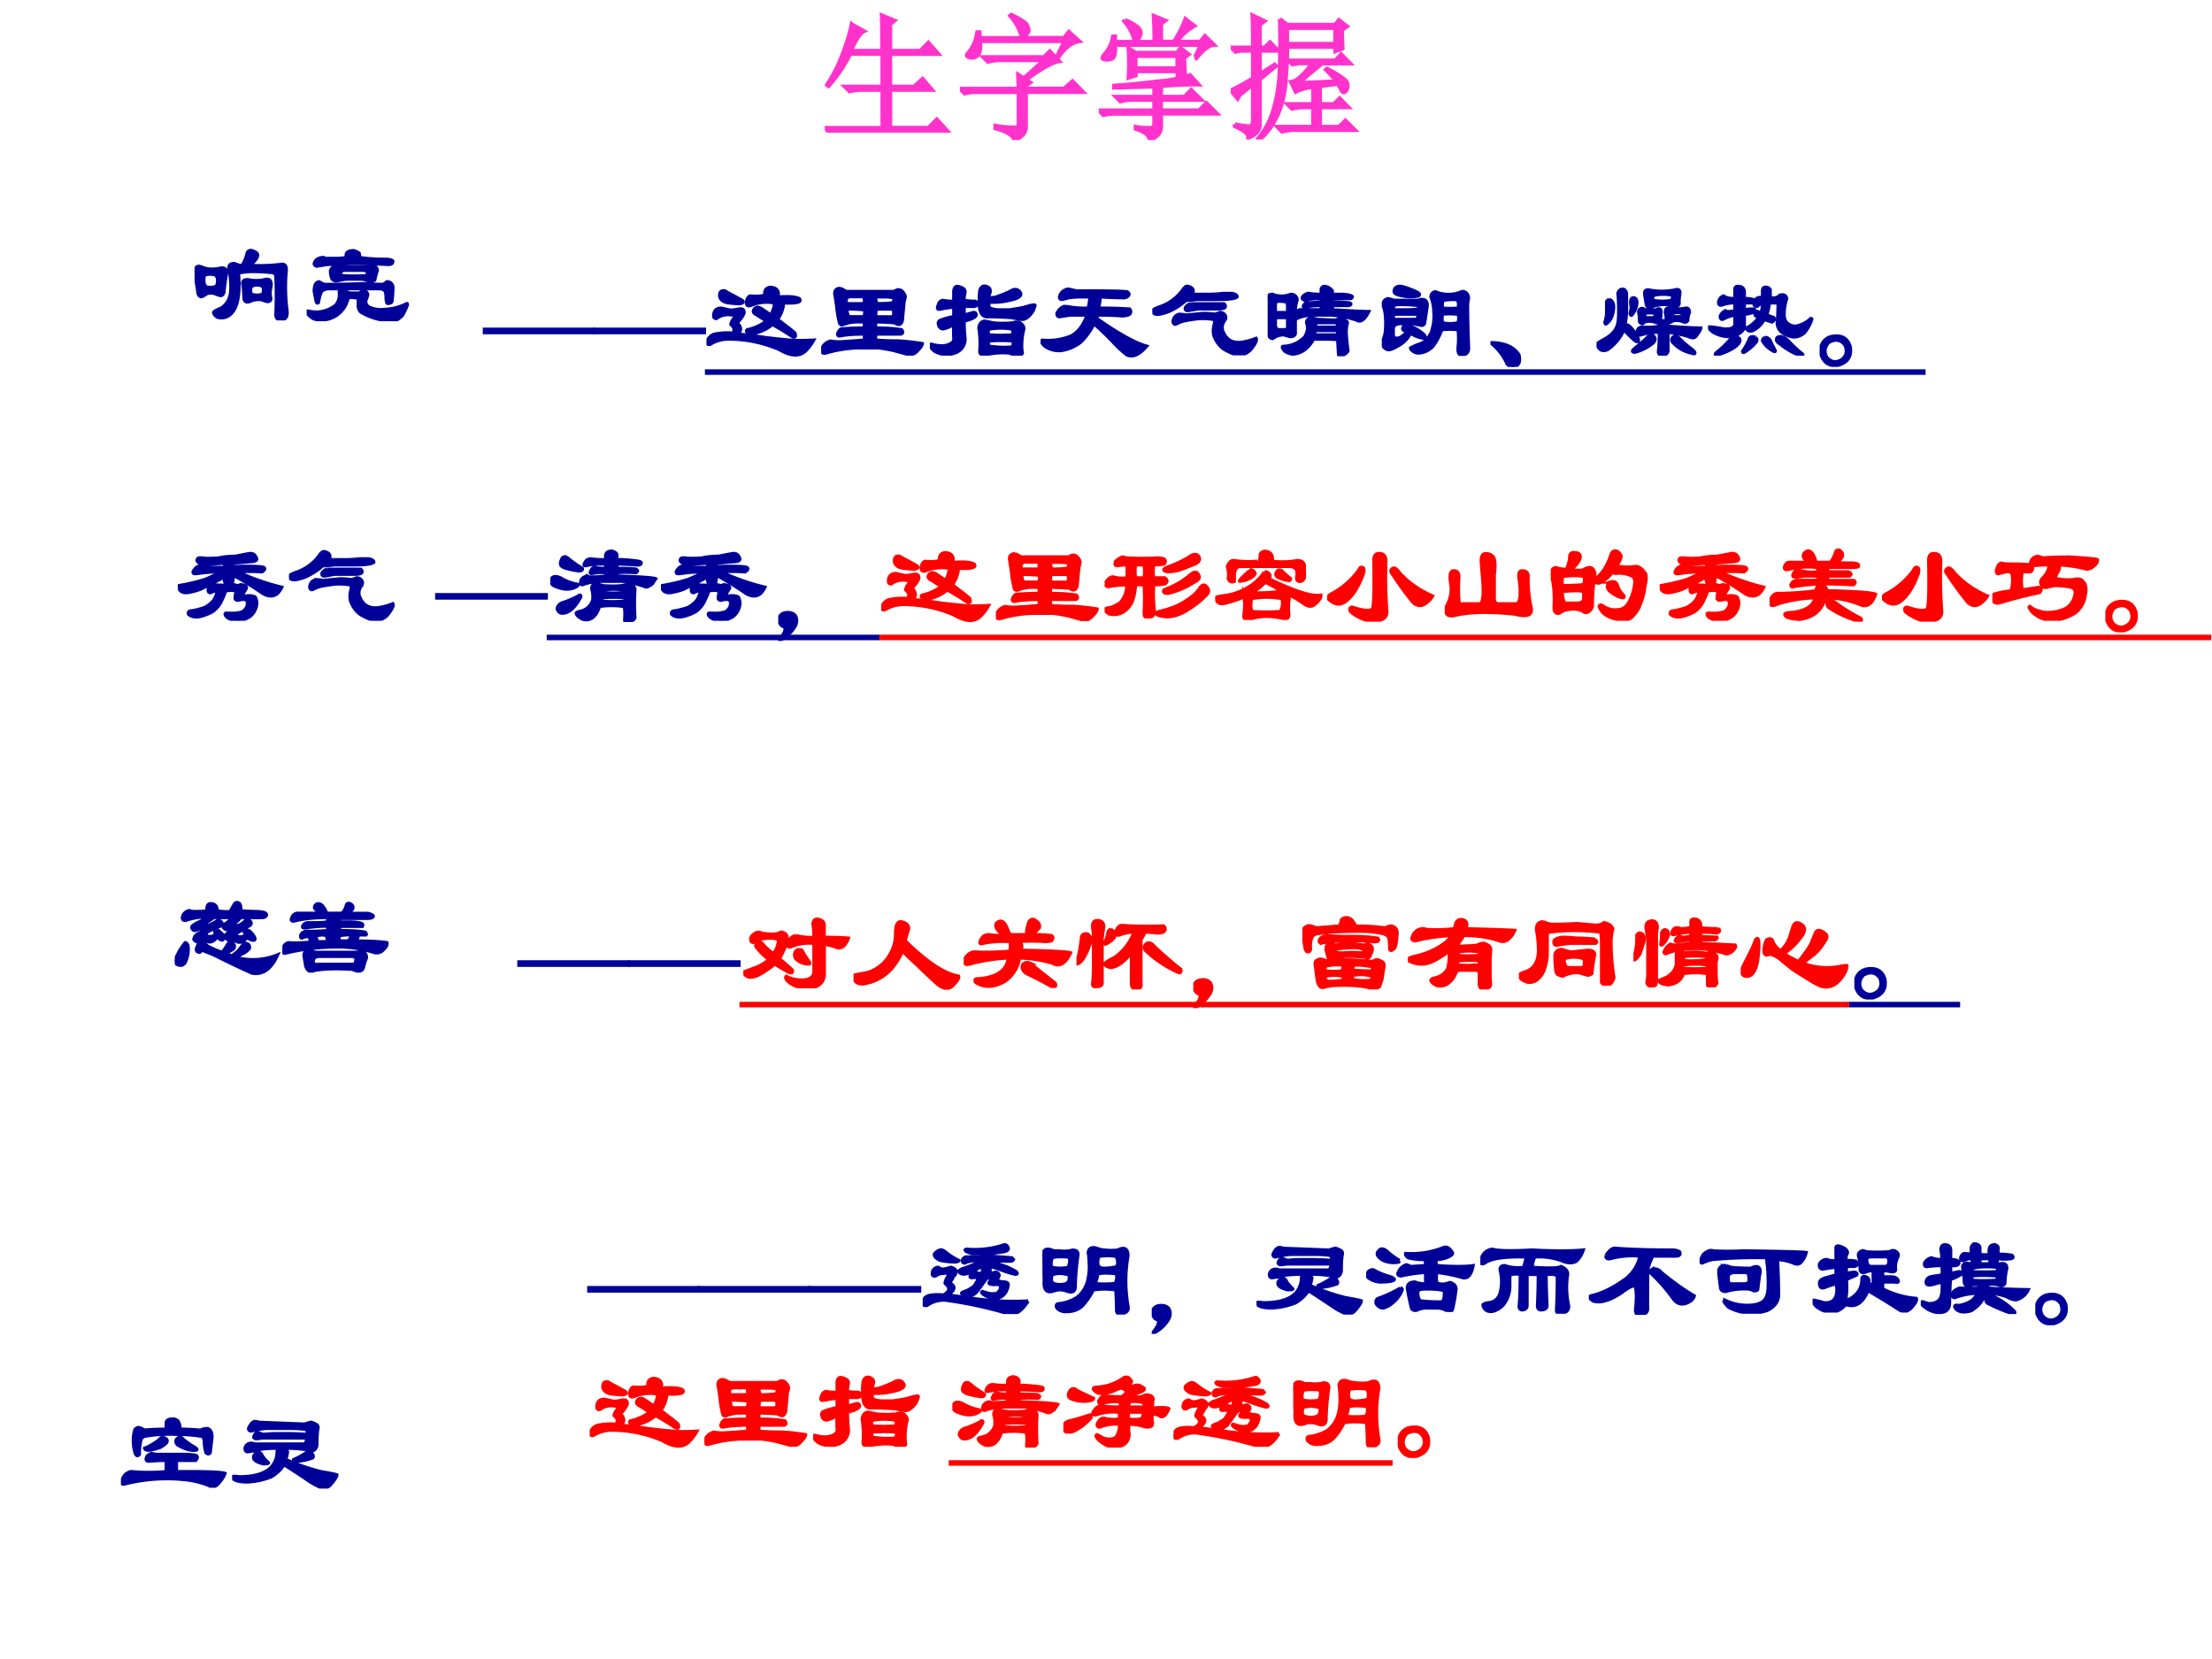 <svg xmlns="http://www.w3.org/2000/svg" xmlns:xlink="http://www.w3.org/1999/xlink" width="960" height="720" viewBox="0 0 720 540"><rect x="0" y="0" width="720" height="540" fill="#333333" stroke="none"/><g data-name="P"><clipPath id="a"><path fill-rule="evenodd" d="M0 540h720V0H0Z"/></clipPath><g clip-path="url(#a)"><path fill="#fff" fill-rule="evenodd" d="M0 540h720V0H0Z"/></g></g><g data-name="P"><symbol id="b"><path d="M1.019 0H0v.06h1.019V0Z"/></symbol><use xlink:href="#b" fill="#009" transform="matrix(36.024 0 0 -36.024 141.628 195.193)"/></g><g data-name="P"><symbol id="c"><path d="M.5.523A.727.727 0 0 1 .32.508C.31.508.305.51.305.516c.01.036.03.054.062.054A.772.772 0 0 1 .5.563v.039C.505.628.523.64.555.64.58.635.596.625.602.609V.563h.046C.763.556.82.548.82.538.826.52.807.51.766.516a2.52 2.52 0 0 1-.164.007V.484c.093 0 .15-.002.171-.007.021-.01.021-.021 0-.032a.899.899 0 0 1-.171 0v-.03C.815.408.932.4.953.39L.922.344C.89.318.867.31.852.32a.987.987 0 0 1-.188.047H.445A.512.512 0 0 1 .29.336C.284.336.28.339.273.344c0 .041.021.065.063.07A.07.07 0 0 1 .367.406C.41.406.453.41.5.414v.031A.362.362 0 0 1 .375.437C.359.438.357.446.367.462a.047.047 0 0 0 .031.031A.465.465 0 0 1 .5.484v.04M.469.265a1.32 1.32 0 0 1 .203 0c.01.01.01.018 0 .023a.614.614 0 0 1-.195 0C.46.28.458.271.469.266M.477.187c.057-.005.12-.005.187 0 .02.01.02.021 0 .032a1.11 1.11 0 0 1-.187 0C.456.209.456.198.477.187m0 .141a.93.93 0 0 1 .171 0 .147.147 0 0 0 .047.008C.737.34.76.328.765.296a2.125 2.125 0 0 1 0-.257C.76.02.738.005.696 0 .68 0 .672.005.672.016.677.089.674.13.664.14a.769.769 0 0 1-.219 0C.415.047.365.008.297.023.26.04.24.057.234.078c0 .005.008.01.024.016a.15.15 0 0 1 .125.101.23.23 0 0 1-.008.102c0 .031.013.047.04.047A.54.54 0 0 0 .476.328M.148.586A.973.973 0 0 1 .29.484C.294.47.284.461.258.461.227.466.198.47.172.477.125.487.099.5.094.516.089.53.094.552.109.578c.01.01.024.013.04.008M.093.398A.463.463 0 0 1 .227.344C.242.344.25.339.25.328.193.286.12.286.031.328.005.344 0 .368.016.398c.015.016.041.016.078 0M.266.242C.276.242.279.234.273.22.221.125.167.079.11.079.09.078.073.09.063.116c0 .021.013.04.039.055.052.016.106.039.164.07Z"/></symbol><symbol id="d"><path d="M.417.396.377.372.207.286a.6.6 0 0 0-.11-.03C.06.25.034.257.018.278.003.299 0 .312.01.318a1.712 1.712 0 0 1 .234.055.88.88 0 0 1 .141.07C.318.443.247.437.175.427.142.422.132.43.142.451.164.487.188.5.213.49.26.484.329.482.418.482.427.497.424.51.409.52A1.922 1.922 0 0 0 .22.513C.195.518.18.529.174.544c0 .016.008.024.024.024a.945.945 0 0 1 .172 0c.047.01.096.015.148.015l.125.024C.674.612.695.602.706.576.72.555.714.542.682.536L.502.521a.033.033 0 0 1 0-.031C.66.495.75.492.777.482.792.472.786.458.76.442a1.502 1.502 0 0 1-.218 0A2.18 2.18 0 0 1 .94.303.209.209 0 0 0 .901.247c-.036-.03-.08-.03-.133 0a2.964 2.964 0 0 1-.265.164A.257.257 0 0 0 .495.35a.053.053 0 0 0-.04-.016C.43.328.418.35.418.396M.323.326C.38.32.44.32.503.326a.07.07 0 0 0 .03-.008H.55c.006.005.013.008.024.008C.609.32.625.31.62.294A.382.382 0 0 0 .596.255C.586.235.591.224.612.224c.031.005.06.003.086-.008A.111.111 0 0 0 .714.154.165.165 0 0 0 .65.037.243.243 0 0 0 .565.004C.513 0 .471.01.44.036.42.063.424.073.456.068h.062C.56.073.586.08.596.09c.021.021.032.04.032.055C.633.172.625.188.604.193A.203.203 0 0 1 .542.185C.532.185.523.19.518.2c0 .02.003.039.008.054 0 .021-.031.026-.094.016A.402.402 0 0 0 .401.193a.244.244 0 0 0-.086-.11A.445.445 0 0 0 .19.036C.148.031.117.04.096.06.091.08.102.09.128.09c.052.01.09.021.117.031.036.021.062.042.078.063.02.031.031.06.031.086A.096.096 0 0 1 .3.255C.28.25.271.263.276.295.292.32.307.33.323.324Z"/></symbol><symbol id="e"><path d="M.016.227c.015.02.039.03.07.03.031 0 .055-.01.07-.03C.172.195.17.16.148.125A.316.316 0 0 0 0 0a.437.437 0 0 1 .055.078c.01.031.01.047 0 .047C.034.135.023.143.023.148.003.17 0 .195.016.227Z"/></symbol><use xlink:href="#c" fill="#009" transform="matrix(36.024 0 0 -36.024 179.106 202.44)"/><use xlink:href="#d" fill="#009" transform="matrix(36.024 0 0 -36.024 215.132 202.065)"/><use xlink:href="#e" fill="#009" transform="matrix(36.024 0 0 -36.024 253.316 208.632)"/><use xlink:href="#c" fill="none" stroke="#009" stroke-miterlimit="10" stroke-width=".029" transform="matrix(36.024 0 0 -36.024 179.106 202.44)"/><use xlink:href="#d" fill="none" stroke="#009" stroke-miterlimit="10" stroke-width=".029" transform="matrix(36.024 0 0 -36.024 215.132 202.065)"/><use xlink:href="#e" fill="none" stroke="#009" stroke-miterlimit="10" stroke-width=".029" transform="matrix(36.024 0 0 -36.024 253.316 208.632)"/></g><g data-name="P"><symbol id="f"><path d="M.526.573c0 .031.016.05.047.055C.62.628.646.609.65.573.646.547.651.536.667.542c.083.005.14 0 .172-.016C.865.495.818.482.698.487A.29.29 0 0 0 .643.339l.07-.055A.897.897 0 0 0 .8.214C.81.182.802.172.776.182a2.381 2.381 0 0 1-.18.11A.368.368 0 0 0 .44.214a.127.127 0 0 0-.062 0L.362.229c0 .01.003.016.008.016a.435.435 0 0 1 .172.078L.456.378C.424.393.416.41.432.432c.016.021.04.021.07 0L.582.378c.015.03.026.06.031.086v.023A.376.376 0 0 1 .417.471C.375.451.357.461.362.503c.01.036.026.052.047.046C.492.544.53.552.526.573M.276.206C.344.2.43.19.534.174.617.164.69.156.753.151.805.146.878.146.97.151a.44.44 0 0 0-.07-.094C.844 0 .763.003.659.065A1.16 1.16 0 0 1 .214.16a.318.318 0 0 1-.18-.047C.008.107 0 .12.01.151c.016.031.04.05.07.055.058.01.11.013.157.008.02.026.016.052-.016.078 0 .015.01.036.032.062C.253.37.245.378.229.378A.177.177 0 0 1 .09.346C.073.346.065.354.065.37c0 .047.024.07.07.07l.07-.016C.217.42.246.422.293.432.328.438.344.424.339.393A.238.238 0 0 0 .284.315c0-.01.002-.018.008-.023C.318.255.312.227.276.206M.237.557.323.51C.339.495.33.484.299.48a.829.829 0 0 0-.093.007C.159.492.13.51.12.542c-.005.041.01.06.047.054a.695.695 0 0 1 .07-.039Z"/></symbol><symbol id="g"><path d="M.492.36C.497.353.51.351.532.351h.1c.011 0 .019.007.024.023 0 .02-.002.036-.008.047H.5A.257.257 0 0 1 .492.359m.156.118c.01.02.013.036.008.046a.362.362 0 0 1-.07.008H.492C.492.495.5.474.516.47c.041 0 .086.002.132.008M.172.609A.51.51 0 0 0 .227.58h.43l.03.015C.709.599.728.59.743.57.758.55.763.534.758.523A.07.07 0 0 0 .75.493L.734.32C.73.3.72.286.704.281a.076.076 0 0 0-.04.016 2.56 2.56 0 0 1-.172.008V.25C.586.25.664.245.727.234.742.214.74.201.719.195H.492V.141C.56.135.63.133.703.133A2.17 2.17 0 0 0 .914.109C.914.094.898.07.867.04.836.008.802 0 .766.016l-.11.03a1.32 1.32 0 0 1-.14.024H.328A1.157 1.157 0 0 1 .04.023C.02.018.005.026 0 .047 0 .062.01.08.031.102a.116.116 0 0 0 .055.03.362.362 0 0 1 .07-.007C.182.125.26.13.391.141v.054C.302.195.23.19.18.18.159.174.148.18.148.195.154.216.164.232.18.242.247.247.318.25.39.25v.055H.313A.335.335 0 0 1 .196.28C.18.276.17.281.165.297.153.349.144.398.14.445L.125.547C.12.567.122.583.133.594c.01.01.023.015.039.015M.39.414C.333.42.28.422.234.422c0-.042.008-.065.024-.07h.125c.01.015.013.036.008.062M.25.531C.224.521.219.5.234.47h.133c.016 0 .024.008.024.023a.087.087 0 0 1-.008.04H.25Z"/></symbol><symbol id="h"><path d="M.357.305H.279A.462.462 0 0 0 .247.148C.201.06.133.023.044.04.024.05.01.063.005.08 0 .088.018.095.06.101c.026.01.052.023.078.039a.24.24 0 0 1 .063.164.918.918 0 0 1-.165-.016C.01.29.003.302.013.33c.02.03.042.046.063.046A.292.292 0 0 1 .2.367a.44.44 0 0 1 0 .117.439.439 0 0 1-.086-.007C.094.477.089.49.099.516c.02.02.042.033.062.039A.07.07 0 0 0 .193.547c.104-.005.2-.005.289 0A.23.23 0 0 0 .536.539C.552.523.552.508.536.492A.678.678 0 0 0 .443.484a.44.44 0 0 1 0-.117h.101C.57.347.57.328.544.313A.619.619 0 0 0 .443.304 1.36 1.36 0 0 1 .45.063C.45.036.435.018.404.007.372.003.357.016.357.047c.005.088.005.174 0 .258m-.078.18a.44.44 0 0 1 0-.118h.078a.44.44 0 0 1 0 .117H.279m.28-.023c.09.031.165.068.227.11.037.015.06.007.07-.024C.863.52.842.5.795.484A2.743 2.743 0 0 0 .677.438a.46.46 0 0 0-.11-.016C.527.432.524.445.56.46M.786.406c.026.016.045.016.055 0C.867.375.857.35.81.328A.781.781 0 0 0 .576.227c-.037 0-.05.01-.04.03l.055.024a.703.703 0 0 1 .195.125M.865.281C.88.302.895.307.91.297.943.27.948.245.927.219A.836.836 0 0 0 .763.086C.664.018.57 0 .482.03.46.041.464.052.49.063a.804.804 0 0 1 .187.063.76.76 0 0 1 .117.077.29.29 0 0 1 .07.078Z"/></symbol><symbol id="i"><path d="M.383.529C.398.523.406.544.406.59c.005.016.018.026.04.031C.486.617.51.6.515.568c0-.026.005-.04.015-.04a.807.807 0 0 1 .211.008C.784.536.805.518.805.482v-.07C.81.374.797.353.765.348c-.02 0-.03.01-.03.031a.156.156 0 0 1 0 .07C.728.467.71.478.68.483H.227C.195.482.177.458.172.412V.348C.146.339.128.346.117.372a.248.248 0 0 1-.008.11c.016.041.037.06.063.054A.966.966 0 0 1 .382.53M.446.435C.466.435.482.427.492.41.497.396.495.383.484.372.72.258.875.208.954.224.957.204.942.177.905.146.88.12.85.117.812.138a.918.918 0 0 1-.14.086.684.684 0 0 1-.008-.18C.664.018.648.008.617.013a.857.857 0 0 1-.094.016.505.505 0 0 1-.218-.024C.273 0 .258.01.258.036c.01.079.01.136 0 .172A.752.752 0 0 0 .125.161C.083.146.052.143.031.154.011.169 0 .184 0 .2c0 .005.034.013.102.023.072.01.145.039.218.086a.475.475 0 0 1 .125.125M.328.247a1.15 1.15 0 0 1 .234.008C.573.26.595.258.625.247.578.273.521.305.453.341A.49.49 0 0 0 .328.247m0 .204A.047.047 0 0 0 .36.419C.354.404.341.391.32.38A.243.243 0 0 0 .22.35C.214.354.237.38.289.427c.01.01.024.018.04.024M.561.443c.01.01.024.01.04 0A.951.951 0 0 1 .68.373C.68.361.674.356.664.356a.33.33 0 0 0-.102.031c-.02.016-.02.034 0 .055M.329.193a.222.222 0 0 1 0-.117c.1-.006.185-.006.258 0 .02.03.026.07.016.117a.796.796 0 0 1-.274 0Z"/></symbol><symbol id="j"><path d="M.281.458C.291.48.3.49.305.49.33.495.339.477.328.435a.756.756 0 0 0-.07-.149A.371.371 0 0 0 .18.193C.128.146.073.148.016.2 0 .216.006.23.03.247a.713.713 0 0 1 .25.211m.18.157C.513.62.536.59.53.529A4.227 4.227 0 0 1 .54.09C.54.03.49 0 .391.005a.373.373 0 0 0-.18.086C.2.117.206.131.227.131.326.098.385.093.407.114c.015.01.02.156.015.437 0 .042.013.063.039.063m.125-.18C.57.455.573.47.594.482c.01.005.02.002.031-.008A.87.87 0 0 1 .953.232.17.17 0 0 0 .906.177C.86.135.816.135.773.177a2.95 2.95 0 0 0-.187.258Z"/></symbol><symbol id="k"><path d="M.128.367a1.314 1.314 0 0 1 0-.203c0-.036.01-.05.03-.039h.157c.026 0 .037.06.031.18L.331.492C.326.55.339.578.37.578S.424.568.44.547C.456.52.458.469.448.39V.164C.453.133.468.12.495.125h.14C.667.12.682.154.682.227a.673.673 0 0 1-.008.109C.664.388.67.416.69.422.737.427.758.406.753.359.753.276.76.193.776.11.802.026.756 0 .636.031a2.41 2.41 0 0 1-.282.016 1.2 1.2 0 0 1-.25-.024C.031.003 0 .026.01.093A.313.313 0 0 1 .057.29C.042.372.047.417.073.422.109.427.128.409.128.367Z"/></symbol><symbol id="l"><path d="M.219.615C.25.615.266.602.266.575.26.54.234.504.187.467.208.456.242.453.29.458a.134.134 0 0 0 .063.024C.378.477.393.458.398.427A.23.23 0 0 0 .391.372c.067.042.12.12.156.235.015.026.036.031.062.015a.233.233 0 0 0 .024-.03C.638.57.625.538.593.496A.462.462 0 0 1 .759.49C.794.495.828.47.859.42A.202.202 0 0 0 .852.325a.617.617 0 0 0-.063-.22C.747.035.703 0 .656.007.536.015.464.056.437.13c.006.016.019.016.04 0A.188.188 0 0 1 .602.1c.041 0 .075.02.101.062.031.058.05.115.055.172.005.037-.003.06-.024.07a.255.255 0 0 1-.148.024c-.01 0-.018.005-.023.016C.51.38.466.346.43.34a.076.076 0 0 0-.04.016A1.498 1.498 0 0 1 .376.13.098.098 0 0 0 .352.091C.336.076.32.071.305.076.289.09.26.102.219.106.156.107.109.095.079.069.046.062.03.078.03.115.036.26.026.359 0 .41c0 .021.005.04.016.055.01.01.02.016.03.016A.252.252 0 0 1 .142.466c.02.047.03.089.03.125C.178.612.194.62.22.615M.102.318c.067 0 .13.002.187.008C.3.33.305.349.305.38.315.406.258.414.133.404.117.404.107.396.102.38V.318M.14.16h.078C.27.156.297.17.297.201v.062a.129.129 0 0 1-.04.008.895.895 0 0 1-.155-.008C.107.19.12.156.14.161M.539.35c.031.01.052 0 .063-.031A.22.22 0 0 1 .656.232C.666.216.664.208.648.208a.257.257 0 0 0-.125.07C.503.306.508.329.54.35Z"/></symbol><symbol id="m"><path d="M.326.63c.02.016.041.01.062-.015A.246.246 0 0 0 .419.536h.133A.36.36 0 0 1 .6.638c.02.016.039.01.055-.016C.669.592.65.562.599.536A.959.959 0 0 1 .732.53c.057 0 .08-.01.07-.032C.797.492.776.49.74.49H.529C.523.474.523.46.529.45h.18C.738.44.744.428.723.412H.529C.519.385.52.372.536.372h.227C.779.357.776.344.755.333A3.815 3.815 0 0 1 .49.341 1.795 1.795 0 0 1 .224.318C.204.308.193.312.193.333c.01.026.031.04.062.04h.172C.443.387.443.4.427.41A.635.635 0 0 1 .255.404C.214.398.201.409.216.434c.005.017.021.027.047.032A.377.377 0 0 1 .435.451C.44.46.438.474.427.49a.762.762 0 0 1-.25-.016c-.036-.01-.05 0-.039.031.01.021.023.031.04.031h.179C.33.552.315.566.31.576.3.596.305.615.326.63M.419.28c.005.036.024.054.055.054C.505.318.518.3.513.28.779.273.927.263.958.247.928.16.88.127.818.154a.836.836 0 0 1-.313.062C.474.102.395.036.271.021.182.026.138.04.138.068c.005.01.029.015.07.015.12.016.188.06.203.133A1.295 1.295 0 0 1 .076.161C.023.135 0 .143.006.185c.01.042.03.065.062.07.114 0 .231.008.351.024M.521.177c.01.02.026.026.047.016C.64.135.727.08.826.029.836.008.828 0 .802.005a.913.913 0 0 0-.258.117C.524.132.516.151.521.177Z"/></symbol><symbol id="n"><path d="M.326.443H.27a.434.434 0 0 1 0-.164l.148.023C.445.297.448.282.427.255A4.208 4.208 0 0 1 .06.161C.029.156.01.167.005.193 0 .213.003.229.013.24a.83.83 0 0 0 .156.03.319.319 0 0 1 .008.157C.167.443.148.447.122.443L.06.427C.044.422.036.43.036.451c.01.046.027.07.047.07a.237.237 0 0 1 .07-.008c.1 0 .162-.003.188-.008.005.047.029.073.07.078L.458.568C.521.573.6.576.693.576.865.566.95.557.95.552.95.532.94.513.919.497a.097.097 0 0 0-.07-.03 1.06 1.06 0 0 1-.273.038l.03-.023C.607.472.6.453.584.427.563.391.563.375.583.38A.498.498 0 0 1 .732.372c.041.01.07.006.086-.015C.844.33.852.292.84.24A.24.24 0 0 0 .755.076.405.405 0 0 0 .56.006a.252.252 0 0 0-.203.077C.33.115.326.13.34.13.367.104.411.086.474.076a.367.367 0 0 1 .195.039.184.184 0 0 1 .078.125C.753.27.742.292.717.302A.657.657 0 0 1 .56.318 1.527 1.527 0 0 1 .49.302C.474.297.458.305.443.326.433.346.435.365.45.38c.041.042.062.084.062.125A1.57 1.57 0 0 1 .357.497L.365.474C.359.448.346.438.325.443Z"/></symbol><symbol id="o"><path d="M.096.273C.19.294.25.266.276.187.292.1.258.043.174.016.091 0 .036.034.01.117 0 .195.03.247.096.273M.081.22C.044.177.039.133.065.086.107.039.154.034.205.07.243.102.25.143.23.195.193.247.143.255.081.22Z"/></symbol><use xlink:href="#f" fill="red" transform="matrix(36.024 0 0 -36.024 286.84 202.534)"/><use xlink:href="#g" fill="red" transform="matrix(36.024 0 0 -36.024 324.179 202.159)"/><use xlink:href="#h" fill="red" transform="matrix(36.024 0 0 -36.024 359.548 201.314)"/><use xlink:href="#i" fill="red" transform="matrix(36.024 0 0 -36.024 395.574 201.783)"/><use xlink:href="#j" fill="red" transform="matrix(36.024 0 0 -36.024 431.976 202.346)"/><use xlink:href="#k" fill="red" transform="matrix(36.024 0 0 -36.024 470.253 201.033)"/><use xlink:href="#l" fill="red" transform="matrix(36.024 0 0 -36.024 504.779 202.065)"/><use xlink:href="#d" fill="red" transform="matrix(36.024 0 0 -36.024 540.242 202.065)"/><use xlink:href="#m" fill="red" transform="matrix(36.024 0 0 -36.024 575.987 202.346)"/><use xlink:href="#j" fill="red" transform="matrix(36.024 0 0 -36.024 612.576 202.346)"/><use xlink:href="#n" fill="red" transform="matrix(36.024 0 0 -36.024 648.508 202.065)"/><use xlink:href="#o" fill="red" transform="matrix(36.024 0 0 -36.024 685.285 205.817)"/><use xlink:href="#f" fill="none" stroke="red" stroke-miterlimit="10" stroke-width=".029" transform="matrix(36.024 0 0 -36.024 286.84 202.534)"/><use xlink:href="#g" fill="none" stroke="red" stroke-miterlimit="10" stroke-width=".029" transform="matrix(36.024 0 0 -36.024 324.179 202.159)"/><use xlink:href="#h" fill="none" stroke="red" stroke-miterlimit="10" stroke-width=".029" transform="matrix(36.024 0 0 -36.024 359.548 201.314)"/><use xlink:href="#i" fill="none" stroke="red" stroke-miterlimit="10" stroke-width=".029" transform="matrix(36.024 0 0 -36.024 395.574 201.783)"/><use xlink:href="#j" fill="none" stroke="red" stroke-miterlimit="10" stroke-width=".029" transform="matrix(36.024 0 0 -36.024 431.976 202.346)"/><use xlink:href="#k" fill="none" stroke="red" stroke-miterlimit="10" stroke-width=".029" transform="matrix(36.024 0 0 -36.024 470.253 201.033)"/><use xlink:href="#l" fill="none" stroke="red" stroke-miterlimit="10" stroke-width=".029" transform="matrix(36.024 0 0 -36.024 504.779 202.065)"/><use xlink:href="#d" fill="none" stroke="red" stroke-miterlimit="10" stroke-width=".029" transform="matrix(36.024 0 0 -36.024 540.242 202.065)"/><use xlink:href="#m" fill="none" stroke="red" stroke-miterlimit="10" stroke-width=".029" transform="matrix(36.024 0 0 -36.024 575.987 202.346)"/><use xlink:href="#j" fill="none" stroke="red" stroke-miterlimit="10" stroke-width=".029" transform="matrix(36.024 0 0 -36.024 612.576 202.346)"/><use xlink:href="#n" fill="none" stroke="red" stroke-miterlimit="10" stroke-width=".029" transform="matrix(36.024 0 0 -36.024 648.508 202.065)"/><use xlink:href="#o" fill="none" stroke="red" stroke-miterlimit="10" stroke-width=".029" transform="matrix(36.024 0 0 -36.024 685.285 205.817)"/></g><g data-name="P"><symbol id="p"><path d="M-2147483500-2147483500Z"/></symbol><use xlink:href="#p" fill="red" transform="matrix(18.024 0 0 -18.024 38706240000 -38706240000)"/></g><g data-name="P"><symbol id="q"><path d="M-2147483500-2147483500Z"/></symbol><use xlink:href="#q" fill="red" transform="matrix(36.024 0 0 -36.024 77360940000 -77360940000)"/></g><g data-name="P"><use xlink:href="#q" fill="red" transform="matrix(36.024 0 0 -36.024 77360940000 -77360940000)"/><path fill="#009" fill-rule="evenodd" d="M177.95 208.39h108.36v-1.8H177.95Z"/><path fill="red" fill-rule="evenodd" d="M286.31 206.59H719.75v1.8H286.31Z"/></g><g fill="#009" data-name="P"><use xlink:href="#b" transform="matrix(36 0 0 -36 168.368 314.718)"/><use xlink:href="#b" transform="matrix(36 0 0 -36 204.392 314.718)"/></g><g data-name="P"><symbol id="r"><path d="M.161.5A.441.441 0 0 1 .302.492l.04.016C.371.503.39.49.395.468A.318.318 0 0 0 .372.36.78.78 0 0 0 .326.266C.367.234.406.2.443.164.448.144.44.135.419.141a.996.996 0 0 0-.133.078C.193.146.125.107.083.102.053.096.03.104.013.125.003.13 0 .138.005.148L.13.195c.042.021.076.042.102.063a.624.624 0 0 0-.117.117c-.006.01-.003.02.007.031.016.01.029.013.04.008A.683.683 0 0 1 .27.313a.207.207 0 0 1 .047.109c.005.02-.019.031-.07.031C.173.453.121.44.09.414c-.015 0-.023.01-.023.031 0 .016.01.032.031.047C.119.508.141.51.161.5M.474.477A.54.54 0 0 1 .638.46.732.732 0 0 1 .63.578c0 .031.013.047.04.047C.705.62.726.605.731.578V.461C.836.46.909.458.95.453.924.385.89.357.849.367a.562.562 0 0 1-.117.031V.133C.732.055.685.01.592 0 .512 0 .45.02.403.063.383.083.378.099.388.108a.294.294 0 0 1 .18-.03c.052.01.075.04.07.093v.234a.4.4 0 0 1-.21-.031C.405.37.395.38.395.406c.02.042.047.065.078.07M.529.345C.549.307.573.27.599.234.604.224.602.22.591.22a.159.159 0 0 0-.117.047.066.066 0 0 0-.008.054c.01.026.031.034.063.024Z"/></symbol><symbol id="s"><path d="M.427.615C.48.605.503.58.497.545a1.575 1.575 0 0 1-.03-.102C.663.25.825.143.95.123.956.106.938.077.896.035.859 0 .812.006.756.052.692.11.635.164.582.216a3.7 3.7 0 0 0-.14.133A.58.58 0 0 0 .34.185.426.426 0 0 0 .083.052C.026.052 0 .078.005.13c.01.005.05.013.117.024a.35.35 0 0 1 .211.172.354.354 0 0 1 .047.187c0 .068.016.102.047.102Z"/></symbol><symbol id="t"><path d="M.388.552c.01-.026.02-.05.031-.07h.149c0 .041.008.08.023.117.016.026.037.029.063.008C.68.59.69.57.684.544L.623.482h.04C.702.482.746.479.793.474.81.464.81.448.794.427A.173.173 0 0 0 .74.42a1.878 1.878 0 0 1-.243 0C.523.41.531.383.521.341.786.336.935.328.966.318.92.218.865.188.802.224a1.154 1.154 0 0 1-.297.047A.318.318 0 0 0 .372.06C.273.003.185 0 .107.052c-.01.02-.005.031.015.031.172.01.266.073.282.188A1.595 1.595 0 0 1 .052.216C.016.206 0 .22.005.256c.026.046.058.07.094.07C.187.32.294.323.419.333a.238.238 0 0 1 0 .086.903.903 0 0 1-.242-.015c-.031-.01-.039 0-.023.03.015.032.039.048.07.048a.93.93 0 0 1 .14-.008C.303.516.28.552.295.584.331.62.362.608.388.551M.599.224a33 33 0 0 0 .227-.18C.84.018.83.008.794.013A3.226 3.226 0 0 1 .568.13C.53.156.52.185.536.216.557.232.578.234.6.224Z"/></symbol><symbol id="u"><path d="M.404.58C.497.57.625.569.786.574.796.568.802.557.802.542.797.52.773.51.732.51a1.058 1.058 0 0 1-.11.008L.583.448V.049C.59.013.565 0 .513.01.503.02.497.036.497.057v.274C.43.247.367.203.31.198.279.203.26.214.255.229c0 .01.031.031.094.063a.493.493 0 0 1 .172.226.354.354 0 0 1-.125-.023C.37.485.356.492.356.518.363.55.379.57.405.581M.122.409C.086.309.052.253.021.237.005.227 0 .229.005.245.026.333.04.409.045.47c.004.026.023.037.054.032C.13.482.138.45.122.409m.094.21C.237.61.247.592.247.566A4.438 4.438 0 0 1 .232.464V.057C.232.037.216.026.185.026.159.021.145.029.145.049c.006.032.009.097.009.196V.51a.257.257 0 0 0-.008.063c0 .042.023.057.07.047M.31.542C.326.536.339.523.349.502.354.473.326.44.263.41.258.409.255.41.255.417a.692.692 0 0 1 .031.101C.292.534.3.542.31.542M.638.417c.02.01.044 0 .07-.032C.797.302.875.235.943.182.948.162.943.151.927.151a1.043 1.043 0 0 0-.305.203C.607.38.612.401.638.417Z"/></symbol><symbol id="v"><path d="M.362.12a.356.356 0 0 1-.148 0C.198.099.206.083.237.073c.047 0 .086.003.117.008.021.01.024.023.008.039m.266 0a.354.354 0 0 1-.164.008C.454.118.45.104.456.088A.588.588 0 0 1 .62.082C.63.096.633.109.628.12M.432.643A.164.164 0 0 0 .48.573C.573.573.661.568.745.557l.047.016h.015C.85.563.865.53.854.479A.362.362 0 0 0 .846.41a.076.076 0 0 0-.015-.04C.81.35.797.347.79.363c0 .036-.002.07-.007.102C.779.479.763.492.737.503a.943.943 0 0 1-.195.023C.437.526.336.523.237.518L.127.503A.098.098 0 0 1 .09.479.218.218 0 0 1 .073.385C.078.355.07.34.049.34c-.01 0-.018.01-.023.03C.021.402.016.43.01.457 0 .523.008.56.034.566c.01.01.026.012.047.007L.128.557.33.573c.01.005.018.023.023.055.016.02.042.026.078.015M.456.174A2.3 2.3 0 0 1 .628.167c.01.015.01.028 0 .039A.722.722 0 0 1 .47.22C.461.216.456.201.456.174M.22.214C.201.198.198.182.214.167a.633.633 0 0 1 .14 0C.37.182.372.2.362.22a.466.466 0 0 1-.14-.007M.213.487h.023C.268.482.331.479.424.479.53.48.612.474.674.464.684.464.69.458.69.448.685.432.667.428.635.432A1.494 1.494 0 0 1 .487.44C.326.44.219.432.167.417.146.432.148.45.174.47c.006.006.019.01.04.016m.03-.078C.267.409.285.406.3.4c.047.01.094.016.141.016L.557.4c.021.01.04.01.055 0C.632.391.638.37.628.339a.303.303 0 0 1-.016-.04C.602.284.586.281.565.292A1.007 1.007 0 0 1 .44.299H.378L.268.284C.248.274.234.279.23.299a.75.75 0 0 1-.015.055V.37c0 .026.01.039.03.039M.293.362c-.01-.01-.01-.018 0-.023A.274.274 0 0 1 .37.33a.947.947 0 0 0 .172 0C.557.34.56.35.549.362.534.372.505.378.464.378.41.378.354.372.292.362M.19.268A.128.128 0 0 1 .221.26c.047.006.091.008.133.008.084 0 .177-.005.281-.015l.032.015h.015A.197.197 0 0 0 .73.245.052.052 0 0 0 .737.198 4.438 4.438 0 0 1 .721.096a.554.554 0 0 0-.023-.07C.672.006.648 0 .628.01a.784.784 0 0 1-.141.024 1.644 1.644 0 0 1-.227 0A1.527 1.527 0 0 1 .19.018C.164.013.146.034.135.081L.12.198a.097.097 0 0 0 0 .055c.02.02.044.026.07.015Z"/></symbol><symbol id="w"><path d="M.372.346A.801.801 0 0 0 .224.253a.231.231 0 0 0-.203 0C.005.258 0 .266.005.276c0 .005.018.013.055.023.099.021.185.058.258.11a.276.276 0 0 1 .078.078A1.661 1.661 0 0 1 .068.44C.047.44.036.448.036.464c.016.052.047.08.094.085C.14.55.154.547.17.542a1.39 1.39 0 0 1 .25.007.75.75 0 0 1 .015.055C.45.63.474.638.505.628.536.612.542.586.521.549.708.544.857.54.966.534A.188.188 0 0 0 .911.456C.885.43.85.427.802.448a1 1 0 0 1-.297.039.478.478 0 0 0-.062-.086.106.106 0 0 1 .07-.008.83.83 0 0 1 .117.008c.016.01.034.016.055.016C.695.417.708.41.724.4.744.391.753.37.747.339a2.675 2.675 0 0 1 0-.29C.747.023.732.01.701.01.664 0 .646.013.646.05v.109a.053.053 0 0 1-.04.015H.475C.454.174.44.167.434.151a.192.192 0 0 0-.093-.11.135.135 0 0 0-.078-.007C.232.049.213.065.208.08c0 .01.01.018.032.023.052.01.09.037.117.078a.41.41 0 0 1 .015.164M.458.26C.448.245.448.232.458.221a.703.703 0 0 1 .149 0C.638.216.65.227.646.253c0 .01-.063.013-.188.007m0 .079a.033.033 0 0 1 0-.032c.058-.005.118-.005.18 0 .01.006.013.016.008.032a.558.558 0 0 1-.188 0Z"/></symbol><symbol id="x"><path d="M.224.578A.164.164 0 0 1 .31.555c.068 0 .138.002.21.007L.694.547C.724.547.75.555.77.57A.174.174 0 0 0 .826.547C.836.537.844.526.849.516a.487.487 0 0 1-.016-.11 1.99 1.99 0 0 1 .024-.32C.862.066.852.042.826.016A.084.084 0 0 0 .779 0a.088.088 0 0 0-.032.031v.352c0 .036-.002.07-.007.101a1.895 1.895 0 0 1-.47 0C.26.48.256.47.256.454v-.18A.496.496 0 0 0 .224.132a.202.202 0 0 0-.07-.086.128.128 0 0 0-.07-.016C.025.047 0 .071.004.101A.194.194 0 0 0 .06.126c.073.026.112.086.117.18 0 .067-.005.13-.016.187C.156.518.16.54.17.555.18.57.198.578.224.578m.164-.14C.435.438.482.434.528.43.577.43.626.427.679.422A.09.09 0 0 1 .7.406C.706.396.703.388.693.383H.466A.917.917 0 0 1 .35.367C.323.362.313.375.318.407c.01.015.034.025.07.03M.357.32a.07.07 0 0 0 .031.008.414.414 0 0 1 .086-.023L.622.32C.664.32.685.307.685.281A1.526 1.526 0 0 1 .66.11.076.076 0 0 0 .622.094a2.136 2.136 0 0 1-.078.023.274.274 0 0 1-.148-.031.242.242 0 0 0-.047.016.076.076 0 0 0-.016.039 1.03 1.03 0 0 0-.007.14c.005.021.015.034.03.04M.412.241a.085.085 0 0 1 .016-.07.087.087 0 0 1 .04-.008h.1C.584.17.592.177.592.187v.047C.581.25.547.258.49.258A.209.209 0 0 1 .41.242Z"/></symbol><symbol id="y"><path d="M.763.531C.773.526.779.521.779.516.779.506.77.497.755.492A1.494 1.494 0 0 1 .607.5V.46L.755.454C.76.443.753.435.732.43H.607V.398L.919.383C.93.373.922.354.896.328.87.308.849.3.833.305a.911.911 0 0 1-.257.047C.513.352.453.346.396.336A.478.478 0 0 1 .294.305C.28.305.274.313.28.328a.132.132 0 0 0 .054.063.134.134 0 0 1 .055-.008l.133.015V.43A2.017 2.017 0 0 1 .396.414C.38.414.375.42.38.43c.005.01.016.02.031.03A.07.07 0 0 0 .443.454c.015 0 .041.003.078.008V.5A.835.835 0 0 1 .365.477c-.01 0-.016.002-.016.007 0 .032.013.05.039.055a.087.087 0 0 0 .04-.008C.452.531.483.534.52.54v.055c0 .015.01.023.031.023a.053.053 0 0 0 .04-.015C.606.592.611.57.606.539A1.57 1.57 0 0 1 .763.531M.294.523A.053.053 0 0 0 .318.477C.302.43.28.398.255.383.25.383.247.385.247.39c.006.036.008.07.008.101.005.021.018.031.04.031M.16.602c.042 0 .06-.024.055-.07A.329.329 0 0 1 .208.452v-.39a.129.129 0 0 0-.007-.04C.18.008.164.003.154.008.133.018.122.03.122.047A.358.358 0 0 1 .13.14v.296L.115.531c-.006.042.01.065.046.07M.06.493C.096.482.107.451.09.398L.06.305A.179.179 0 0 0 .013.25C.003.25 0 .258.005.273.026.341.034.406.03.47c.005.01.013.018.023.023H.06M.747.234V.148C.747.096.75.06.755.04A.07.07 0 0 0 .708 0C.688 0 .674.008.67.023v.102a.77.77 0 0 1-.218 0C.43.062.383.029.31.023.258.03.232.042.232.063l.07.03c.052.032.08.071.086.118v.094c.005.01.016.018.031.023A.303.303 0 0 1 .46.312a.57.57 0 0 0 .179 0A.088.088 0 0 1 .701.32C.716.32.727.318.73.312A.098.098 0 0 0 .756.274.087.087 0 0 0 .747.234M.67.172c.005.016.005.026 0 .031a.769.769 0 0 1-.218 0C.44.193.44.183.45.172c.067-.005.14-.005.218 0m-.21.07A.907.907 0 0 1 .66.25c.016.016.01.026-.015.031a.947.947 0 0 1-.172 0C.448.271.443.258.458.242Z"/></symbol><symbol id="z"><path d="M.477.578c.015.026.039.029.07.008C.583.566.586.53.555.484A.614.614 0 0 0 .39.32C.453.284.497.26.523.25c.058.073.094.125.11.156L.672.5C.677.52.69.531.71.531A.116.116 0 0 0 .766.5C.78.49.784.474.773.453A.53.53 0 0 0 .672.32a5.247 5.247 0 0 1-.11-.086.625.625 0 0 1 .329-.03c.046.01.07.012.07.007A.18.18 0 0 0 .938.14C.875.036.801 0 .718.03a.63.63 0 0 0-.1.055 3.693 3.693 0 0 0-.15.094C.429.21.389.242.353.273.31.305.276.318.25.313.23.302.216.31.21.336c0 .047.009.083.024.11C.26.46.28.457.29.436.294.411.318.38.36.345.401.385.43.43.445.477c.01.036.021.07.032.101M.133.445c.02.026.031.013.031-.039S.16.296.148.234C.128.146.091.107.04.117.008.127 0 .154.016.195l.07.14a.654.654 0 0 1 .047.11Z"/></symbol><use xlink:href="#r" fill="red" transform="matrix(36 0 0 -36 241.959 321.679)"/><use xlink:href="#s" fill="red" transform="matrix(36 0 0 -36 277.822 322.148)"/><use xlink:href="#t" fill="red" transform="matrix(36 0 0 -36 313.684 321.585)"/><use xlink:href="#u" fill="red" transform="matrix(36 0 0 -36 350.39 322.054)"/><use xlink:href="#e" fill="red" transform="matrix(36 0 0 -36 388.41 328.148)"/><use xlink:href="#v" fill="red" transform="matrix(36 0 0 -36 423.898 322.054)"/><use xlink:href="#w" fill="red" transform="matrix(36 0 0 -36 458.26 322.054)"/><use xlink:href="#x" fill="red" transform="matrix(36 0 0 -36 494.404 320.835)"/><use xlink:href="#y" fill="red" transform="matrix(36 0 0 -36 531.673 321.398)"/><use xlink:href="#z" fill="red" transform="matrix(36 0 0 -36 566.599 321.96)"/><use xlink:href="#r" fill="none" stroke="red" stroke-miterlimit="10" stroke-width=".029" transform="matrix(36 0 0 -36 241.959 321.679)"/><use xlink:href="#s" fill="none" stroke="red" stroke-miterlimit="10" stroke-width=".029" transform="matrix(36 0 0 -36 277.822 322.148)"/><use xlink:href="#t" fill="none" stroke="red" stroke-miterlimit="10" stroke-width=".029" transform="matrix(36 0 0 -36 313.684 321.585)"/><use xlink:href="#u" fill="none" stroke="red" stroke-miterlimit="10" stroke-width=".029" transform="matrix(36 0 0 -36 350.39 322.054)"/><use xlink:href="#e" fill="none" stroke="red" stroke-miterlimit="10" stroke-width=".029" transform="matrix(36 0 0 -36 388.41 328.148)"/><use xlink:href="#v" fill="none" stroke="red" stroke-miterlimit="10" stroke-width=".029" transform="matrix(36 0 0 -36 423.898 322.054)"/><use xlink:href="#w" fill="none" stroke="red" stroke-miterlimit="10" stroke-width=".029" transform="matrix(36 0 0 -36 458.26 322.054)"/><use xlink:href="#x" fill="none" stroke="red" stroke-miterlimit="10" stroke-width=".029" transform="matrix(36 0 0 -36 494.404 320.835)"/><use xlink:href="#y" fill="none" stroke="red" stroke-miterlimit="10" stroke-width=".029" transform="matrix(36 0 0 -36 531.673 321.398)"/><use xlink:href="#z" fill="none" stroke="red" stroke-miterlimit="10" stroke-width=".029" transform="matrix(36 0 0 -36 566.599 321.96)"/></g><g data-name="P" transform="matrix(36 0 0 -36 603.584 325.335)"><use xlink:href="#o" fill="#009"/><use xlink:href="#o" fill="none" stroke="#009" stroke-miterlimit="10" stroke-width=".029"/></g><g data-name="P"><use xlink:href="#q" fill="#009" transform="matrix(36 0 0 -36 77309400000 -77309400000)"/><path fill="red" fill-rule="evenodd" d="M240.7 326.09h361.2v1.8H240.7Z"/><path fill="#009" fill-rule="evenodd" d="M601.9 327.89h36.12v-1.8H601.9Z"/></g><g fill="#009" data-name="P"><use xlink:href="#b" transform="matrix(36.024 0 0 -36.024 191.118 420.743)"/><use xlink:href="#b" transform="matrix(36.024 0 0 -36.024 227.142 420.743)"/><use xlink:href="#b" transform="matrix(36.024 0 0 -36.024 263.166 420.743)"/></g><g data-name="P"><symbol id="A"><path d="M.398.586a.836.836 0 0 1 .336.039C.75.63.763.62.774.594.773.578.76.568.733.563A4.079 4.079 0 0 0 .61.546V.523A30.8 30.8 0 0 0 .805.508L.82.492C.815.482.805.477.79.477.752.477.692.479.61.484.64.47.687.451.75.43A.744.744 0 0 0 .844.383C.859.367.857.359.836.359A.989.989 0 0 0 .703.4a.959.959 0 0 1-.094.03V.368c.01 0 .024.003.04.008.015.005.028 0 .038-.016C.694.35.688.333.672.313.667.302.692.293.75.288.766.284.773.276.773.266A.18.18 0 0 0 .75.196a.14.14 0 0 0-.04-.04C.67.136.623.138.57.164.534.184.523.198.54.204A.75.75 0 0 1 .593.187a.19.19 0 0 1 .078 0C.698.213.708.233.703.25.693.266.677.27.656.266.61.266.591.273.602.289c.02.026.023.04.007.04A.053.053 0 0 1 .57.311L.492.204A.107.107 0 0 0 .391.164a.098.098 0 0 0-.04.023c0 .006.016.014.047.024A.41.41 0 0 1 .461.25C.48.276.495.3.5.32.495.33.477.333.445.328c-.02 0-.023.01-.008.031.016.01.032.016.047.016C.49.375.494.372.5.367h.04V.43A.52.52 0 0 1 .46.39.198.198 0 0 0 .368.36C.341.364.328.374.328.39a.1.1 0 0 0 .047.024c.047.016.102.04.164.07C.456.484.404.477.383.461.367.46.359.466.359.477c0 .02.01.033.032.039h.125c.02 0 .028.01.023.03H.445C.404.558.383.569.383.579c.005.005.01.008.015.008M.953.117C.906.044.86.005.813 0a.455.455 0 0 0-.11.023C.531.07.365.104.203.125A.257.257 0 0 1 .04.078C.013.073 0 .081 0 .102c.005.03.02.052.047.062.031.01.078.013.14.008.037.02.053.042.047.062a.075.075 0 0 1-.03.04c-.006.01.004.036.03.078 0 .015-.015.02-.047.015a.114.114 0 0 1-.07-.023C.102.339.091.344.086.359c0 .021.005.037.016.047.01.01.023.016.039.016C.15.412.167.406.188.406A.26.26 0 0 1 .25.422C.266.422.281.414.297.398.302.388.302.375.297.36A.123.123 0 0 1 .266.313C.25.296.247.282.258.273.278.258.286.243.28.227.276.21.258.193.227.172l.18-.024a2.58 2.58 0 0 1 .546-.03m-.797.46c.01.005.026 0 .047-.015A.593.593 0 0 1 .328.483C.328.48.318.474.297.47a.724.724 0 0 0-.14.015C.114.505.098.526.108.547a.123.123 0 0 0 .047.031Z"/></symbol><symbol id="B"><path d="M.086.357C.076.31.083.284.109.279a.169.169 0 0 1 .102 0c.026.01.036.036.031.078-.062.02-.114.02-.156 0m.148.07C.255.49.25.521.22.521.13.526.086.52.086.505.076.47.076.443.086.427a.354.354 0 0 1 .148 0M.578.42C.6.42.62.422.641.427.667.427.68.44.68.467.68.502.672.522.656.528a.566.566 0 0 1-.133 0C.508.529.5.508.5.466.5.43.526.414.578.42M.477.28a.94.94 0 0 1 .171 0c.016.005.024.028.024.07 0 .016-.016.023-.047.023C.562.378.521.375.5.365A.414.414 0 0 0 .477.279M.516.59A.57.57 0 0 1 .68.583C.742.615.773.596.773.53a1.324 1.324 0 0 1 0-.453C.783.039.763.016.711.006.685 0 .67.012.67.043c0 .047-.002.107-.007.18a.664.664 0 0 1-.203 0 .662.662 0 0 0-.094-.14.19.19 0 0 0-.14-.055.105.105 0 0 0-.094.03C.117.087.128.1.164.1c.057.01.107.029.148.055a.278.278 0 0 1 .094.14c.016.063.021.12.016.172A.57.57 0 0 1 .414.56C.42.607.454.617.516.59M0 .53C.005.59.04.607.102.576h.054a.277.277 0 0 1 .117.007C.31.583.326.565.32.53A2.328 2.328 0 0 1 .297.27C.302.208.273.19.21.216a.169.169 0 0 1-.102 0C.042.19.01.22.016.302.016.36.01.435 0 .53Z"/></symbol><use xlink:href="#A" fill="#009" transform="matrix(36.024 0 0 -36.024 300.344 427.709)"/><use xlink:href="#B" fill="#009" transform="matrix(36.024 0 0 -36.024 339.303 427.896)"/><use xlink:href="#e" fill="#009" transform="matrix(36.024 0 0 -36.024 374.884 434.182)"/><use xlink:href="#A" fill="none" stroke="#009" stroke-miterlimit="10" stroke-width=".029" transform="matrix(36.024 0 0 -36.024 300.344 427.709)"/><use xlink:href="#B" fill="none" stroke="#009" stroke-miterlimit="10" stroke-width=".029" transform="matrix(36.024 0 0 -36.024 339.303 427.896)"/><use xlink:href="#e" fill="none" stroke="#009" stroke-miterlimit="10" stroke-width=".029" transform="matrix(36.024 0 0 -36.024 374.884 434.182)"/></g><g data-name="P"><symbol id="C"><path d="M.766.404C.766.372.753.352.726.34a.968.968 0 0 1-.242.024L.5.333a.352.352 0 0 0-.016-.07C.59.216.695.18.804.153.889.139.935.129.946.124.945.106.925.075.883.028.857.008.833 0 .813.005a.653.653 0 0 0-.141.078 9.382 9.382 0 0 1-.203.133.341.341 0 0 0-.117-.11A.66.66 0 0 0 .14.06C.052.06.005.076 0 .107c0 .005.02.005.063 0 .135 0 .231.028.289.086a.208.208 0 0 1 .054.14c0 .016.005.026.016.032C.359.365.307.362.266.357A1.054 1.054 0 0 0 .14.333c-.016 0-.024.01-.024.032C.122.39.138.406.164.41a.087.087 0 0 0 .04-.007h.444c.016.005.024.023.024.054H.266A.23.23 0 0 0 .21.451C.2.456.195.46.195.466c.006.026.019.04.04.04L.28.49c.047.005.094.007.14.007h.056C.539.497.604.495.672.49L.68.513a.09.09 0 0 1-.016.023 1.272 1.272 0 0 1-.14.008h-.22A1.005 1.005 0 0 1 .173.521C.156.52.148.529.148.544c.016.037.034.058.055.063.01 0 .024-.003.04-.008L.655.583A.75.75 0 0 0 .711.6.174.174 0 0 0 .766.576c.01-.01.013-.024.007-.04A.959.959 0 0 1 .766.404M.273.294A.587.587 0 0 1 .328.232C.328.227.312.224.281.224.214.24.185.263.195.294a.09.09 0 0 0 .016.024C.242.333.263.326.273.294m.414.04c.01.005.021 0 .032-.016C.734.302.737.289.727.278a.55.55 0 0 0-.125-.03C.57.247.555.252.555.262c.047.02.088.044.125.07h.007Z"/></symbol><symbol id="D"><path d="M.7.583C.728.593.754.578.78.536.784.521.766.506.724.49A.295.295 0 0 0 .63.474c0-.02.003-.04.008-.055.151-.01.26-.01.328 0C.951.336.92.3.872.31.8.332.722.347.638.358a.281.281 0 0 1 0-.094c.031-.016.068-.016.11 0 .01.005.025 0 .046-.016A.054.054 0 0 0 .81.193 1.324 1.324 0 0 0 .779.02C.769.005.755 0 .739.005a.186.186 0 0 1-.085.031H.536A.194.194 0 0 1 .451.013a.053.053 0 0 0-.04.016 2.399 2.399 0 0 0-.039.187c0 .037.024.055.07.055A.218.218 0 0 1 .537.255v.102A1.225 1.225 0 0 1 .318.326C.297.326.286.333.286.349c.016.042.042.068.079.078A.303.303 0 0 0 .404.411L.536.42A.134.134 0 0 1 .53.474.561.561 0 0 0 .38.49C.36.505.352.518.357.529A.77.77 0 0 1 .7.583M.302.466C.297.461.294.456.294.451a.234.234 0 0 0-.14.015C.09.503.084.536.13.568c.016.005.034 0 .055-.016A.588.588 0 0 1 .302.466M.224.318C.244.308.255.299.255.294.25.28.205.271.122.271A.198.198 0 0 0 .03.302C.003.318 0 .34.02.365.036.38.052.385.068.38A.595.595 0 0 1 .224.318M.31.216C.32.216.326.211.326.201A.268.268 0 0 0 .24.083.203.203 0 0 0 .154.036C.128.036.107.05.09.076c-.005.02 0 .036.016.046.062.021.13.052.203.094M.544.208C.497.208.471.201.466.185c0-.057.013-.086.04-.086C.551.094.608.091.676.091c.02 0 .031.029.031.086.01.02-.044.031-.164.031Z"/></symbol><symbol id="E"><path d="M.11.583C.155.568.275.565.468.576.563.57.649.568.727.568.81.568.877.57.93.576A.242.242 0 0 0 .867.474C.831.454.784.456.727.482a.607.607 0 0 1-.235.031A.208.208 0 0 1 .47.419C.619.41.706.411.727.427.768.411.789.388.789.357A.745.745 0 0 1 .797.076C.802.029.776.006.719.006.698 0 .688.01.688.035c.005.094.007.19.007.29.006.026-.028.036-.101.03 0-.062.002-.155.008-.28 0-.027-.019-.04-.055-.04-.021 0-.031.013-.031.04.005.098.007.192.007.28H.422v-.28C.422.055.412.042.39.036.365.031.35.042.35.068.358.15.36.248.36.357.302.362.271.357.266.34V.24A.271.271 0 0 0 .21.083.188.188 0 0 0 .109.021C.063.016.034.034.023.076c0 .01.016.018.047.023.058.005.094.036.11.094a.411.411 0 0 1 0 .195C.174.419.188.435.219.435A.377.377 0 0 1 .39.419C.4.451.409.482.414.513.221.518.096.5.04.458.013.443 0 .451 0 .482c.02.062.057.096.11.101Z"/></symbol><symbol id="F"><path d="M.156.54c.032.046.06.067.086.062.125-.01.3-.016.524-.016A.126.126 0 0 0 .82.57C.83.55.823.536.797.531H.578A.61.61 0 0 1 .531.406V.07C.536.023.511 0 .453 0 .433 0 .422.016.422.047c.01.088.01.156 0 .203C.417.276.372.258.289.195.185.128.102.105.04.125.008.145 0 .161.016.172c.099.02.205.073.32.156.068.057.11.125.125.203A.739.739 0 0 1 .195.508C.165.503.151.513.156.539M.578.414A.078.078 0 0 0 .656.383C.771.289.87.219.953.172.948.15.933.132.906.117.85.086.802.094.766.141a1.565 1.565 0 0 1-.204.234c-.02.01-.015.023.016.04Z"/></symbol><symbol id="G"><path d="M.12.568a2.39 2.39 0 0 1 .273 0c.38-.005.57-.01.57-.016A.203.203 0 0 0 .918.466C.9.446.877.443.847.458A.47.47 0 0 1 .705.49C.71.375.714.266.714.16.708.104.674.06.612.03a.434.434 0 0 0-.352.03.31.31 0 0 0-.039.048c0 .01.003.015.008.015A.446.446 0 0 1 .432.076c.058 0 .102.01.133.03.037.022.055.071.055.15a1.5 1.5 0 0 1-.016.25C.443.51.281.505.12.49A.331.331 0 0 1 .026.458C0 .458.003.484.034.536.07.568.099.578.12.568M.214.435h.03a.303.303 0 0 1 .04-.016C.33.414.39.411.464.411c.03.016.054.019.07.008C.549.404.552.38.542.35L.526.224C.526.214.518.208.503.208H.487a.111.111 0 0 1-.063.016.566.566 0 0 1-.187-.023C.211.2.195.21.19.23L.174.358v.031c0 .02.014.036.04.047m.21-.063H.323C.286.372.266.362.26.342.255.293.263.27.284.27H.4c.026 0 .042.008.047.023C.448.346.44.372.424.372Z"/></symbol><symbol id="H"><path d="M.21.409A.917.917 0 0 1 .095.393C.068.393.057.41.062.44.079.466.1.48.126.48A.158.158 0 0 1 .211.47v.102C.206.609.23.612.289.58.31.565.318.549.313.534A.088.088 0 0 1 .304.47C.335.471.365.47.39.464.41.437.406.422.375.417h-.07V.354C.352.364.38.367.39.362.4.357.404.349.398.339a4.26 4.26 0 0 0-.093-.04.682.682 0 0 0-.008-.195C.396.146.445.211.445.3c0 .021.01.03.032.024C.503.318.513.299.507.268a.098.098 0 0 1 .04-.023v.133A.174.174 0 0 1 .469.362C.448.357.435.365.429.385A.456.456 0 0 1 .415.51C.41.531.42.547.445.557.455.562.466.56.477.55.549.544.622.544.695.55c.016.01.032.013.047.008C.773.542.782.521.766.495A.201.201 0 0 1 .75.385C.745.37.73.365.703.37a.237.237 0 0 1-.07.008V.323H.71c.031 0 .052-.01.062-.031C.78.276.768.27.743.276h-.11V.214A.82.82 0 0 1 .937.128C.944.112.93.086.898.049.862.008.823 0 .781.026A6.665 6.665 0 0 1 .5.198C.453.083.385.042.297.073a.171.171 0 0 0-.125-.07.22.22 0 0 0-.149.062.382.382 0 0 0-.023.04c0 .004.003.007.008.007A.617.617 0 0 0 .102.089C.18.083.219.122.219.206.219.226.216.245.21.26A.983.983 0 0 1 .117.23C.081.213.062.226.062.267c0 .021.019.037.055.047L.211.34v.07m.46.094H.524C.493.503.482.484.493.448.496.428.51.417.53.417h.125c.016 0 .026.007.031.023.006.037 0 .057-.015.063Z"/></symbol><symbol id="I"><path d="M.19.438A1.32 1.32 0 0 1 .065.43C.04.424.03.435.034.46a.093.093 0 0 0 .062.048A.252.252 0 0 1 .19.492a.37.37 0 0 1-.008.086c0 .037.016.052.047.047C.255.62.27.605.27.578V.492C.32.492.345.482.345.461.341.445.326.437.3.437H.27v-.07l.077.016C.378.378.38.367.354.352a.473.473 0 0 0-.086-.04A3.201 3.201 0 0 1 .26.103C.26.034.22.005.135.016a.24.24 0 0 0-.125.07C0 .106.005.115.026.109A.242.242 0 0 1 .073.094c.057 0 .094.02.11.062A.34.34 0 0 1 .19.29 2.84 2.84 0 0 0 .104.266c-.041-.01-.06 0-.055.03a.05.05 0 0 0 .04.04c.02.005.054.01.101.016.005.02.005.049 0 .086M.62.5H.542a.04.04 0 0 1 0-.047h.062C.625.458.63.474.62.5M.464.5A.174.174 0 0 1 .385.484C.365.48.357.49.362.516c.01.02.02.03.031.03A.48.48 0 0 0 .456.54v.055c0 .015.008.028.023.039.031 0 .05-.01.055-.031V.539a.238.238 0 0 1 .086 0C.61.602.628.63.674.625c.021-.01.03-.023.024-.04V.54A.631.631 0 0 0 .823.531C.839.516.836.505.815.5A.5.5 0 0 0 .69.5V.453h.024C.76.463.78.448.776.406A.584.584 0 0 1 .76.281C.755.255.732.25.69.266a.197.197 0 0 1-.078 0A.085.085 0 0 1 .596.234 9.12 9.12 0 0 1 .971.22.168.168 0 0 0 .878.133C.857.123.823.13.776.156a.505.505 0 0 1-.187.032A.312.312 0 0 0 .456.03C.393.011.346.016.316.047.298.073.306.083.338.078c.015 0 .03.003.046.008.068.02.11.055.125.102a.669.669 0 0 1-.203-.04c-.02 0-.026.016-.015.047.01.016.03.029.062.04a.94.94 0 0 1 .172 0l.008.03H.47C.414.24.388.256.393.313L.378.43c.005.02.018.03.039.03A.147.147 0 0 1 .464.454V.5M.596.102C.586.112.59.13.604.156.62.172.648.166.69.141A.602.602 0 0 0 .846.023C.852.013.85.005.84 0 .755.026.674.06.596.102M.464.344C.458.328.46.315.47.304.534.3.604.3.682.305c.016.016.013.03-.008.04a1.425 1.425 0 0 1-.21 0m.054.078C.466.417.448.404.464.382.536.379.612.379.69.383.7.394.698.407.682.423a.863.863 0 0 1-.164 0Z"/></symbol><use xlink:href="#C" fill="#009" transform="matrix(36.024 0 0 -36.024 409.006 427.896)"/><use xlink:href="#D" fill="#009" transform="matrix(36.024 0 0 -36.024 444.68 427.052)"/><use xlink:href="#E" fill="#009" transform="matrix(36.024 0 0 -36.024 481.857 427.615)"/><use xlink:href="#F" fill="#009" transform="matrix(36.024 0 0 -36.024 517.156 427.99)"/><use xlink:href="#G" fill="#009" transform="matrix(36.024 0 0 -36.024 553.206 427.615)"/><use xlink:href="#H" fill="#009" transform="matrix(36.024 0 0 -36.024 590.007 427.24)"/><use xlink:href="#I" fill="#009" transform="matrix(36.024 0 0 -36.024 625.213 427.709)"/><use xlink:href="#o" fill="#009" transform="matrix(36.024 0 0 -36.024 662.483 431.367)"/><use xlink:href="#C" fill="none" stroke="#009" stroke-miterlimit="10" stroke-width=".029" transform="matrix(36.024 0 0 -36.024 409.006 427.896)"/><use xlink:href="#D" fill="none" stroke="#009" stroke-miterlimit="10" stroke-width=".029" transform="matrix(36.024 0 0 -36.024 444.68 427.052)"/><use xlink:href="#E" fill="none" stroke="#009" stroke-miterlimit="10" stroke-width=".029" transform="matrix(36.024 0 0 -36.024 481.857 427.615)"/><use xlink:href="#F" fill="none" stroke="#009" stroke-miterlimit="10" stroke-width=".029" transform="matrix(36.024 0 0 -36.024 517.156 427.99)"/><use xlink:href="#G" fill="none" stroke="#009" stroke-miterlimit="10" stroke-width=".029" transform="matrix(36.024 0 0 -36.024 553.206 427.615)"/><use xlink:href="#H" fill="none" stroke="#009" stroke-miterlimit="10" stroke-width=".029" transform="matrix(36.024 0 0 -36.024 590.007 427.24)"/><use xlink:href="#I" fill="none" stroke="#009" stroke-miterlimit="10" stroke-width=".029" transform="matrix(36.024 0 0 -36.024 625.213 427.709)"/><use xlink:href="#o" fill="none" stroke="#009" stroke-miterlimit="10" stroke-width=".029" transform="matrix(36.024 0 0 -36.024 662.483 431.367)"/></g><g data-name="P"><symbol id="J"><path d="M.255.625C.302.615.323.596.318.57A.237.237 0 0 1 .31.5.536.536 0 0 1 .41.492C.421.487.427.477.427.461.422.45.411.445.396.445H.31V.367l.086.024C.41.39.419.383.419.367.414.347.378.328.31.313.31.25.314.195.319.147A.135.135 0 0 0 .224.023a.22.22 0 0 0-.18.016C.018.06.005.076.005.086 0 .102.005.106.021.102.099.08.159.086.2.117c.015.01.02.029.015.055v.11a.266.266 0 0 0-.094-.04C.096.242.081.258.076.29c0 .016.007.026.023.031.042.016.08.026.117.032v.086a1.355 1.355 0 0 1-.11-.016C.07.412.06.424.077.46A.05.05 0 0 0 .115.5.465.465 0 0 1 .216.492v.094c.005.031.018.044.04.039m.21-.008c.016.016.037.016.063 0C.544.607.549.591.544.57A.109.109 0 0 1 .536.523C.562.523.583.526.6.531c.062.021.112.042.148.063.032.01.055.002.07-.024C.834.54.8.516.718.5a.582.582 0 0 0-.18-.016C.53.458.533.44.543.43A.209.209 0 0 1 .622.414h.094C.763.42.81.427.856.438c.063.02.095.026.095.015L.935.406C.898.35.862.323.825.328L.733.344C.659.349.592.352.529.352.487.346.46.372.45.43a.707.707 0 0 0 0 .148c0 .01.005.024.015.04M.74.241a.614.614 0 0 1-.196 0C.524.232.521.214.536.188a1.32 1.32 0 0 1 .204 0C.755.203.755.22.74.241m-.235.07.07-.015a.94.94 0 0 1 .172 0c.026.01.05.01.07 0C.84.28.85.263.85.242A.588.588 0 0 1 .833.04C.843.02.831.005.794 0a.184.184 0 0 0-.07.023.667.667 0 0 1-.219-.015C.47.003.451.013.451.039A.892.892 0 0 1 .443.25c.005.042.026.063.062.063m.031-.18a.04.04 0 0 1 0-.047A.862.862 0 0 1 .74.078c.015.016.018.034.007.055a1.414 1.414 0 0 1-.21 0Z"/></symbol><use xlink:href="#f" fill="red" transform="matrix(36 0 0 -36 191.939 471.286)"/><use xlink:href="#g" fill="red" transform="matrix(36 0 0 -36 229.302 470.91)"/><use xlink:href="#J" fill="red" transform="matrix(36 0 0 -36 264.695 470.91)"/><use xlink:href="#f" fill="none" stroke="red" stroke-miterlimit="10" stroke-width=".029" transform="matrix(36 0 0 -36 191.939 471.286)"/><use xlink:href="#g" fill="none" stroke="red" stroke-miterlimit="10" stroke-width=".029" transform="matrix(36 0 0 -36 229.302 470.91)"/><use xlink:href="#J" fill="none" stroke="red" stroke-miterlimit="10" stroke-width=".029" transform="matrix(36 0 0 -36 264.695 470.91)"/></g><use xlink:href="#q" fill="red" data-name="P" transform="matrix(36 0 0 -36 77309400000 -77309400000)"/><g data-name="P"><symbol id="K"><path d="M.602.414A.052.052 0 0 1 .594.367h.125c.015.016.015.029 0 .04a.277.277 0 0 1-.117.007M.508.211A.373.373 0 0 1 .336.188C.316.181.305.19.305.21.32.247.34.266.367.266A.323.323 0 0 1 .5.258C.51.278.51.299.5.32A.474.474 0 0 1 .297.297C.266.292.257.302.273.328.294.36.315.375.336.375.388.37.446.367.508.367a.04.04 0 0 1 0 .047.362.362 0 0 1-.156-.016C.33.388.32.396.32.422c.01.02.024.036.04.047C.39.464.447.46.53.46c.026.02.04.036.04.047a.076.076 0 0 1-.048.031.305.305 0 0 1-.062-.023.283.283 0 0 0-.133-.024C.312.492.297.5.281.516.266.53.268.542.29.546a.45.45 0 0 1 .258.087c.026.01.047.002.062-.024C.62.6.617.59.602.58c0-.016.01-.024.03-.024a.07.07 0 0 0 .032.007C.674.569.695.56.727.54.737.53.732.52.71.508A.857.857 0 0 1 .6.46C.67.456.712.458.728.469c.015.01.036.01.062 0C.805.459.812.448.812.438A.397.397 0 0 1 .805.358C.893.365.943.362.953.352A.203.203 0 0 0 .922.297C.9.276.882.273.867.289a.18.18 0 0 1-.062.016.195.195 0 0 1 0-.078C.81.195.789.182.742.187a.43.43 0 0 1-.148.024.234.234 0 0 1 0-.086.109.109 0 0 0-.008-.047.099.099 0 0 0-.047-.055A.188.188 0 0 0 .4.016C.34.046.306.076.296.102c0 .01.002.015.008.015A.51.51 0 0 0 .359.086C.432.066.477.078.492.125c.01.02.016.05.016.086m.086.047a.332.332 0 0 1 .101 0C.716.263.724.284.72.32H.594a.066.066 0 0 1 0-.062M.258.28a.48.48 0 0 0-.125-.11C.096.147.068.136.047.142.016.135 0 .154 0 .195c.005.021.023.037.055.047.047.01.101.026.164.047C.245.3.258.297.258.281m.015.164C.273.435.258.427.227.422a.296.296 0 0 0-.165.023C.042.461.04.482.056.508c.01.02.026.028.047.023A.51.51 0 0 1 .156.5L.273.445Z"/></symbol><use xlink:href="#c" fill="red" transform="matrix(36 0 0 -36 309.985 471.192)"/><use xlink:href="#K" fill="red" transform="matrix(36 0 0 -36 346.129 471.192)"/><use xlink:href="#A" fill="red" transform="matrix(36 0 0 -36 381.992 470.91)"/><use xlink:href="#B" fill="red" transform="matrix(36 0 0 -36 420.948 471.098)"/><use xlink:href="#c" fill="none" stroke="red" stroke-miterlimit="10" stroke-width=".029" transform="matrix(36 0 0 -36 309.985 471.192)"/><use xlink:href="#K" fill="none" stroke="red" stroke-miterlimit="10" stroke-width=".029" transform="matrix(36 0 0 -36 346.129 471.192)"/><use xlink:href="#A" fill="none" stroke="red" stroke-miterlimit="10" stroke-width=".029" transform="matrix(36 0 0 -36 381.992 470.91)"/><use xlink:href="#B" fill="none" stroke="red" stroke-miterlimit="10" stroke-width=".029" transform="matrix(36 0 0 -36 420.948 471.098)"/></g><g data-name="P" transform="matrix(36 0 0 -36 454.954 474.567)"><use xlink:href="#o" fill="red"/><use xlink:href="#o" fill="none" stroke="red" stroke-miterlimit="10" stroke-width=".029"/></g><g fill="red" data-name="P"><use xlink:href="#q" transform="matrix(36 0 0 -36 77309400000 -77309400000)"/><path fill-rule="evenodd" d="M308.81 475.285h144.48v1.8H308.81Z"/></g><g data-name="P"><symbol id="L"><path d="M.383.583A.39.39 0 0 1 .5.576l.04.07c.015.015.03.015.046 0C.596.63.599.609.594.583.656.578.704.576.734.576.755.576.78.573.804.568.82.563.829.555.829.544.823.53.81.521.79.521H.594A.199.199 0 0 0 .547.474C.53.454.542.445.578.451a.19.19 0 0 1 .063.046c.015.01.03.006.046-.015C.694.472.69.46.68.45A.51.51 0 0 1 .625.419L.547.372c0-.01.01-.018.031-.023C.6.344.62.349.641.365l-.016.03c0 .011.005.016.016.016C.65.411.664.406.68.396.72.354.734.328.719.318.703.312.682.32.656.34A.457.457 0 0 0 .61.302a.072.072 0 0 0-.046 0C.53.318.504.322.483.318A.051.051 0 0 0 .461.34C.456.357.46.37.477.381c.02.004.041.017.062.038A.257.257 0 0 1 .477.411C.46.411.447.42.437.435.432.445.444.458.47.474.484.484.5.5.516.521H.352a.823.823 0 0 0-.07-.047C.275.458.283.451.304.451A.424.424 0 0 1 .39.497C.4.497.41.492.42.482.433.472.428.458.407.442.328.413.286.389.281.373.286.357.297.35.312.35c.027 0 .045.005.055.016L.36.395c0 .006.008.011.024.016A.31.31 0 0 0 .43.372.09.09 0 0 0 .445.35C.445.333.44.323.43.318c-.016 0-.032.01-.047.031C.367.323.349.307.328.302.308.297.284.305.258.326.242.326.224.318.203.302.187.307.177.315.172.326c.005.02.016.036.031.046.021.01.04.024.055.04C.253.421.24.423.218.418.194.404.175.401.165.411.154.421.151.432.156.443c.01.01.026.02.047.031a.31.31 0 0 1 .078.047.195.195 0 0 1-.078 0A.58.58 0 0 1 .102.497C.076.492.065.503.07.53c.01.03.032.05.063.054A.129.129 0 0 1 .172.576c.068 0 .107.002.117.007 0 .037.008.058.024.063C.358.65.383.63.383.583m.156-.32C.54.247.53.234.508.224A.51.51 0 0 0 .453.193L.516.177a.26.26 0 0 1 .078.07.14.14 0 0 0 .039.04C.648.291.66.286.672.27.677.255.677.245.672.24A.161.161 0 0 0 .609.193.51.51 0 0 1 .555.16.596.596 0 0 1 .93.185C.872.055.794 0 .695.02a8.626 8.626 0 0 0-.343.164L.273.216C.253.226.237.224.227.208.206.208.195.216.195.232a.105.105 0 0 0 .04.07C.244.307.262.297.288.271A.09.09 0 0 1 .313.255C.343.24.38.224.421.208c.01 0 .029.024.055.07C.487.295.5.3.516.295.53.284.539.274.539.263M.117.185a.279.279 0 0 0-.023-.07C.084.099.07.09.054.09.019.091 0 .107 0 .138l.04.078a.71.71 0 0 0 .054.078C.12.29.128.253.117.184Z"/></symbol><symbol id="M"><path d="M.398.279c.01.01.01.028 0 .054-.02.01-.049.01-.086 0C.302.323.305.305.32.28h.078m.118.054a.072.072 0 0 1 0-.047h.078C.62.313.625.331.609.341A.358.358 0 0 1 .516.333M.398.42C.336.42.271.414.203.404.183.404.177.41.187.427c.01.016.027.024.047.024.094 0 .149.002.164.007.016.01.016.024 0 .04C.278.497.18.486.102.465.08.466.076.476.086.497c.01.026.029.04.055.04h.21l-.046.03C.289.579.286.592.297.608c.016.02.036.02.062 0A.193.193 0 0 0 .4.537h.14a.181.181 0 0 1 .04.078c.01.015.025.015.046 0C.651.589.638.563.585.536h.188C.81.526.826.516.82.506.815.494.792.49.75.49H.516V.458h.07c.099 0 .146-.01.14-.03C.722.427.72.423.72.418H.516V.38C.625.38.703.375.75.365.755.359.758.355.758.349.753.349.75.346.75.341H.664C.695.331.69.312.648.286.784.286.883.281.945.271.951.25.935.224.898.193A.084.084 0 0 0 .82.185a1.067 1.067 0 0 1-.336.047A1.988 1.988 0 0 1 .031.177C.011.172 0 .18 0 .201c.005.036.023.06.055.07C.112.266.188.268.28.279.25.294.24.309.25.326A.163.163 0 0 1 .187.318C.172.308.165.312.165.333c.005.021.02.034.047.04.078 0 .14.002.187.007.016.016.016.029 0 .04M.281.106C.276.08.294.07.336.076H.64c.01 0 .018.01.023.03C.67.129.66.142.633.147H.336C.299.146.28.133.28.106m.39.079C.735.195.764.177.759.13A.445.445 0 0 1 .734.052C.724.01.69.002.633.03.493.039.378.036.289.02.253 0 .227.013.211.06L.195.154C.195.2.23.21.297.184h.375Z"/></symbol><use xlink:href="#L" fill="#009" transform="matrix(36.024 0 0 -36.024 56.889 317.44)"/><use xlink:href="#M" fill="#009" transform="matrix(36.024 0 0 -36.024 91.907 316.595)"/><use xlink:href="#L" fill="none" stroke="#009" stroke-miterlimit="10" stroke-width=".029" transform="matrix(36.024 0 0 -36.024 56.889 317.44)"/><use xlink:href="#M" fill="none" stroke="#009" stroke-miterlimit="10" stroke-width=".029" transform="matrix(36.024 0 0 -36.024 91.907 316.595)"/><use xlink:href="#q" fill="#009" transform="matrix(36.024 0 0 -36.024 77360940000 -77360940000)"/></g><g data-name="P"><symbol id="N"><path d="M.29.615c.015.01.028.013.038.007C.35.617.362.607.368.592c.004-.016 0-.03-.016-.04h.156C.549.552.594.555.64.56h.078C.75.555.766.544.766.529.75.513.69.505.586.505h-.18A.855.855 0 0 0 .305.497.62.62 0 0 0 .148.396.414.414 0 0 0 .063.372C.026.367.004.378 0 .404c.005.01.031.023.078.039A.426.426 0 0 1 .29.615M.344.466h.304C.664.451.664.437.648.427A.173.173 0 0 0 .594.42h-.18L.32.404C.305.404.297.41.297.427c.005.016.02.029.047.04M.304.364l.15.015A.59.59 0 0 0 .561.372C.584.378.6.382.61.388.63.388.646.38.656.365a.04.04 0 0 0 0-.047.105.105 0 0 1-.023-.086C.664.138.729.102.828.122a.6.6 0 0 1 .11.032C.948.138.931.104.89.052A.157.157 0 0 0 .805.005C.763 0 .708.018.64.06a.258.258 0 0 0-.086.125.22.22 0 0 0 .007.101c.006.021 0 .034-.015.04a.673.673 0 0 1-.11.007A1.241 1.241 0 0 1 .281.31.305.305 0 0 1 .22.286C.203.276.193.281.187.302c0 .016.006.031.016.047.01.01.024.018.04.023A.48.48 0 0 0 .304.365Z"/></symbol><use xlink:href="#d" fill="#009" transform="matrix(36.024 0 0 -36.024 57.864 202.065)"/><use xlink:href="#N" fill="#009" transform="matrix(36.024 0 0 -36.024 94.078 202.065)"/><use xlink:href="#d" fill="none" stroke="#009" stroke-miterlimit="10" stroke-width=".029" transform="matrix(36.024 0 0 -36.024 57.864 202.065)"/><use xlink:href="#N" fill="none" stroke="#009" stroke-miterlimit="10" stroke-width=".029" transform="matrix(36.024 0 0 -36.024 94.078 202.065)"/><use xlink:href="#q" fill="#009" transform="matrix(36.024 0 0 -36.024 77360940000 -77360940000)"/><use xlink:href="#q" fill="#009" transform="matrix(36.024 0 0 -36.024 77360940000 -77360940000)"/></g><g data-name="P"><symbol id="O"><path d="M.33.302h.235a.772.772 0 0 0 .11-.008c.02-.01.02-.026 0-.047H.502V.146h.101C.802.146.914.14.94.13A.22.22 0 0 0 .885.044C.86.008.828 0 .792.021A.829.829 0 0 1 .62.068 1.551 1.551 0 0 1 .042.036C.01.026 0 .036.01.068c.01.026.021.044.032.054.02.016.039.024.054.024.1-.01.203-.01.313 0v.101C.367.247.315.245.253.24.227.24.22.255.237.286c.01.01.023.019.039.024A.23.23 0 0 1 .331.302m.133.32C.494.622.516.61.526.583A.173.173 0 0 0 .534.53C.596.529.659.526.72.52c.016.01.037.015.063.015C.81.526.823.5.823.458L.807.318C.797.302.784.302.768.318a.396.396 0 0 0-.015.11C.747.452.74.465.729.465.656.476.586.482.52.482.413.487.314.482.22.466.201.461.187.451.182.435A.489.489 0 0 1 .167.302C.15.282.138.286.127.318a.396.396 0 0 0-.015.11c0 .036.005.07.016.1.01.011.02.016.03.016.011 0 .03-.008.056-.023.052.005.117.008.195.008V.59c.005.021.023.031.055.031M.346.435C.362.455.378.46.393.45.42.44.424.424.41.404a.302.302 0 0 0-.055-.04.722.722 0 0 0-.086-.023C.237.336.218.341.214.357a.517.517 0 0 1 .132.078M.518.45c.016.01.029.007.04-.008C.582.422.611.4.642.38.68.36.693.346.683.341.64.331.582.346.51.388.49.414.492.435.518.451Z"/></symbol><use xlink:href="#O" fill="#009" transform="matrix(36.024 0 0 -36.024 39.36 484.257)"/><use xlink:href="#C" fill="#009" transform="matrix(36.024 0 0 -36.024 75.574 484.538)"/><use xlink:href="#O" fill="none" stroke="#009" stroke-miterlimit="10" stroke-width=".029" transform="matrix(36.024 0 0 -36.024 39.36 484.257)"/><use xlink:href="#C" fill="none" stroke="#009" stroke-miterlimit="10" stroke-width=".029" transform="matrix(36.024 0 0 -36.024 75.574 484.538)"/><use xlink:href="#q" fill="#009" transform="matrix(36.024 0 0 -36.024 77360940000 -77360940000)"/></g><g data-name="P"><symbol id="P"><path d="M.2.8.29.75C.262.737.231.689.194.605h.23c0 .12 0 .208-.003.262L.516.828.484.801V.605h.223l.059.06L.84.581H.484V.34H.66l.063.058.07-.082H.484v-.28h.282l.062.062.078-.086H.13A.355.355 0 0 1 .035 0L0 .035h.426v.281H.277A.355.355 0 0 1 .184.305L.148.34h.278v.242H.188a1.054 1.054 0 0 0-.16-.238L.015.352C.06.419.098.493.129.574c.031.08.055.156.07.227Z"/></symbol><symbol id="Q"><path d="M.434.379.43.484.473.457.62.59h-.32A.355.355 0 0 1 .207.578L.172.613h.45l.042.043.07-.074C.69.577.608.532.488.445L.52.425.488.403V.38H.77l.062.055L.91.355H.488v-.25C.491.056.462.021.402 0 .392.036.345.065.262.086v.02A.804.804 0 0 1 .406.093c.018 0 .028.009.028.027v.234H.129A.355.355 0 0 1 .035.344L0 .379h.434m.011.418a.378.378 0 0 1-.074.121L.38.926c.07-.034.11-.06.117-.078A.127.127 0 0 0 .508.813C.508.802.503.791.492.78.482.771.474.766.47.766c-.01 0-.018.01-.024.03M.453.755H.77L.805.8.883.73C.83.722.78.685.734.62L.723.63l.05.101H.148C.154.684.15.651.137.633A.055.055 0 0 0 .082.609C.062.612.051.617.051.625c0 .005.002.01.008.016a.287.287 0 0 1 .039.058C.11.72.12.753.128.797h.017L.148.754h.305Z"/></symbol><symbol id="R"><path d="M.41.395.113.387v.015C.202.408.31.418.438.434A.971.971 0 0 1 .675.48L.738.41A2.507 2.507 0 0 1 .461.398V.32h.172l.05.051.075-.074H.46V.219h.281l.055.054.078-.078H.461V.098C.46.053.432.02.375 0c0 .034-.034.061-.102.082v.016A.483.483 0 0 1 .383.09C.4.09.41.1.41.12v.074H.13A.355.355 0 0 1 .035.184L0 .219h.41v.078H.254A.355.355 0 0 1 .16.285L.125.32H.41v.075M.195.887A.424.424 0 0 0 .281.84C.302.824.311.807.31.79A.053.053 0 0 0 .293.75C.283.742.276.738.273.738.266.738.26.748.253.77a.327.327 0 0 1-.066.109l.008.008M.711.613l.043.09H.12A.215.215 0 0 0 .117.63C.112.61.103.6.09.598A.128.128 0 0 0 .059.594a.054.054 0 0 0-.024.004C.03.6.027.603.027.605c0 .008.01.023.028.043a.27.27 0 0 1 .05.118h.016v-.04h.29c0 .087-.002.15-.005.192L.492.883.461.859V.727h.094A.778.778 0 0 1 .64.895L.707.844A.414.414 0 0 1 .578.727H.75L.785.77.852.703C.815.701.772.668.722.605L.712.613M.633.61C.633.58.634.54.637.496L.582.476v.032H.273V.477L.22.46a1.736 1.736 0 0 1 0 .219L.273.645h.305L.605.68l.06-.047L.632.609m-.36.012v-.09h.309v.09H.273Z"/></symbol><symbol id="S"><path d="M.031.113A.6.6 0 0 1 .133.098c.02 0 .031.015.031.047v.261A3.204 3.204 0 0 1 .066.328L.051.301 0 .363c.042.019.096.048.164.09v.203H.07L.035.648.004.68h.16C.164.792.163.87.16.918L.25.875.215.848V.68H.25l.04.039.062-.063H.215V.484l.11.07.01-.011-.12-.098V.113C.215.066.186.033.129.012.134.038.102.066.03.098v.015m.387.711V.707h.355v.117H.418M.363.891.418.848H.77L.8.883.86.836.823.809c0-.05.002-.095.004-.137L.773.652v.032H.418C.418.6.414.516.406.43A.724.724 0 0 0 .348.184.514.514 0 0 0 .215 0L.203.008a.586.586 0 0 1 .117.23c.026.089.04.193.043.313.003.12.003.233 0 .34m.43-.48A9.788 9.788 0 0 1 .66.394V.262h.102l.043.043L.87.238h-.21V.094H.8L.848.14l.07-.07H.473A.355.355 0 0 1 .379.058L.344.094h.265v.144H.547A.355.355 0 0 1 .453.227L.418.262h.191v.125A.326.326 0 0 1 .48.352L.445.426C.471.428.5.446.531.48a.36.36 0 0 1 .067.083H.504L.457.554l-.031.03h.347L.816.63.883.562H.676A9.516 9.516 0 0 1 .504.418L.78.43C.761.456.734.484.703.516l.008.007A.663.663 0 0 0 .84.445C.858.43.866.413.863.395.863.379.86.367.852.359.844.352.839.348.836.348.83.348.826.352.82.359A1.51 1.51 0 0 1 .793.41Z"/></symbol><use xlink:href="#P" fill="#f3c" transform="matrix(44.04 0 0 -44.04 268.464 43.174)"/><use xlink:href="#Q" fill="#f3c" transform="matrix(44.04 0 0 -44.04 312.452 45.583)"/><use xlink:href="#R" fill="#f3c" transform="matrix(44.04 0 0 -44.04 357.645 45.583)"/><use xlink:href="#S" fill="#f3c" transform="matrix(44.04 0 0 -44.04 400.6 45.41)"/><use xlink:href="#P" fill="none" stroke="#f3c" stroke-miterlimit="10" stroke-width=".029" transform="matrix(44.04 0 0 -44.04 268.464 43.174)"/><use xlink:href="#Q" fill="none" stroke="#f3c" stroke-miterlimit="10" stroke-width=".029" transform="matrix(44.04 0 0 -44.04 312.452 45.583)"/><use xlink:href="#R" fill="none" stroke="#f3c" stroke-miterlimit="10" stroke-width=".029" transform="matrix(44.04 0 0 -44.04 357.645 45.583)"/><use xlink:href="#S" fill="none" stroke="#f3c" stroke-miterlimit="10" stroke-width=".029" transform="matrix(44.04 0 0 -44.04 400.6 45.41)"/><symbol id="T"><path d="M-2147483500-2147483500Z"/></symbol><use xlink:href="#T" fill="#f3c" transform="matrix(44.04 0 0 -44.04 94575170000 -94575170000)"/></g><g data-name="P"><symbol id="U"><path d="M.54.622C.59.602.577.56.5.497.594.492.685.495.773.505c.042.01.06-.01.055-.062a1.644 1.644 0 0 1 .008-.36C.84.036.826.01.789.005.758 0 .74.013.734.045.74.158.74.278.734.403c-.005.02-.02.03-.046.03-.12.011-.206.011-.258 0C.409.435.398.428.398.412.414.203.38.078.297.036A.119.119 0 0 0 .203.03a.075.075 0 0 0-.031.039c0 .01.02.023.062.039.063.036.094.099.094.187 0 .052-.005.11-.016.172-.005.031.01.047.047.047L.406.497H.43c.02.032.036.07.047.118.015.02.036.023.062.007M.047.49a.279.279 0 0 1 .07-.024.338.338 0 0 1 .125.008C.28.474.294.458.29.427A1.526 1.526 0 0 1 .266.255C.26.235.25.224.234.224A.242.242 0 0 0 .187.24a.102.102 0 0 1-.078 0A.382.382 0 0 0 .07.216C.05.211.036.221.031.247.021.315.011.377 0 .435 0 .47.016.49.047.49M.094.41C.089.406.086.401.086.396.08.344.089.312.109.302a.16.16 0 0 1 .07 0 .09.09 0 0 1 .024.016C.213.365.208.396.187.41a.145.145 0 0 1-.093 0M.508.294C.503.253.51.232.53.232a.16.16 0 0 1 .07 0c.006 0 .011.002.016.008.016.046.005.073-.031.078C.544.323.518.315.508.294M.5.364a.44.44 0 0 1 .117 0C.68.386.703.36.687.287a.195.195 0 0 1 0-.078C.694.182.682.17.657.17a.242.242 0 0 0-.048.016.182.182 0 0 1-.093-.008C.474.157.45.164.446.201a.83.83 0 0 1-.009.117C.427.359.448.375.5.365Z"/></symbol><symbol id="V"><path d="M.263.568C.289.568.32.57.357.576v.03c.005.022.028.032.07.032A.197.197 0 0 0 .474.615l.008-.04C.549.566.625.56.708.56c.037 0 .06-.005.07-.016C.779.524.767.513.74.513a7.4 7.4 0 0 1-.336.008L.193.513A1.463 1.463 0 0 1 .09.497C.076.503.068.51.068.521c.01.036.039.055.086.055C.159.57.167.568.177.568h.086M.31.49h.258c.01.005.023.007.039.007C.627.492.638.48.638.458A.722.722 0 0 1 .615.372C.609.367.596.365.575.365L.506.38H.35L.271.365A.053.053 0 0 0 .23.38a.174.174 0 0 0-.015.078c.01.026.029.04.055.04A.087.087 0 0 1 .31.49M.326.458C.31.448.302.435.302.42.312.41.388.406.53.411L.552.42c0 .021-.01.034-.031.04H.326M.216.293A.128.128 0 0 1 .146.28C.13.269.117.232.106.169.097.16.09.164.084.185L.068.27c0 .057.015.086.047.086A.197.197 0 0 1 .16.333c.125 0 .253.003.383.008C.591.336.638.333.684.333a.098.098 0 0 1 .04.024C.755.357.774.34.779.31A.959.959 0 0 0 .77.177C.766.167.753.161.73.161.722.167.717.187.717.224a.147.147 0 0 1-.008.047C.698.286.68.294.654.294H.216M.294.263c0 .016.016.02.047.016A.197.197 0 0 1 .388.255h.086a.09.09 0 0 1 .023.016C.53.276.547.266.552.24A.242.242 0 0 0 .536.193.058.058 0 0 1 .56.13.252.252 0 0 1 .7.107.487.487 0 0 1 .905.16C.909.161.91.156.91.146A.784.784 0 0 0 .865.052C.828.016.799 0 .779.005a.536.536 0 0 0-.29.078.075.075 0 0 0-.023.055v.07a.491.491 0 0 1-.078.008C.378.211.37.198.365.177A.246.246 0 0 0 .16.013C.09.003.036.023.005.076 0 .09.005.096.021.09A.397.397 0 0 1 .099.083a.302.302 0 0 1 .164.063.15.15 0 0 1 .031.117Z"/></symbol><use xlink:href="#U" fill="#009" transform="matrix(36.024 0 0 -36.024 63.331 104.285)"/><use xlink:href="#V" fill="#009" transform="matrix(36.024 0 0 -36.024 99.827 104.566)"/><use xlink:href="#U" fill="none" stroke="#009" stroke-miterlimit="10" stroke-width=".029" transform="matrix(36.024 0 0 -36.024 63.331 104.285)"/><use xlink:href="#V" fill="none" stroke="#009" stroke-miterlimit="10" stroke-width=".029" transform="matrix(36.024 0 0 -36.024 99.827 104.566)"/><use xlink:href="#q" fill="#009" transform="matrix(36.024 0 0 -36.024 77360940000 -77360940000)"/></g><g fill="#009" data-name="P"><use xlink:href="#b" transform="matrix(36 0 0 -36 157.138 108.798)"/><use xlink:href="#b" transform="matrix(36 0 0 -36 193.138 108.798)"/></g><g data-name="P"><symbol id="W"><path d="M.43.448c.01.036.015.07.015.101H.367a.772.772 0 0 1-.11-.007L.196.526c-.02 0-.028.01-.023.031.01.032.034.052.07.063C.252.62.268.617.29.612A.129.129 0 0 1 .33.604c.25 0 .4-.002.452-.008.016-.01.021-.02.016-.03C.792.554.779.545.757.541.696.542.623.544.54.549A.44.44 0 0 0 .523.448C.633.448.727.445.805.44.815.43.818.417.812.401.802.385.776.378.735.378a3.07 3.07 0 0 1-.218.007L.508.355C.71.213.862.13.96.104.893.025.833 0 .78.025a.996.996 0 0 0-.133.125 2.745 2.745 0 0 1-.164.156.58.58 0 0 0-.117-.164.373.373 0 0 0-.18-.078.221.221 0 0 0-.148.04C.008.134 0 .153.016.158A.543.543 0 0 1 .28.198c.063.036.11.099.14.187H.267L.172.37C.156.37.148.38.148.4a.122.122 0 0 0 .063.063.29.29 0 0 0 .07-.008A.91.91 0 0 1 .43.448Z"/></symbol><symbol id="X"><path d="M.438.263h.195c0 .02-.005.034-.016.04H.445C.435.296.432.282.437.262M.422.193h.21v.039H.43L.422.192M.71.209C.716.135.72.083.727.052.72.032.7.016.664.005.654 0 .646.003.641.013L.633.146C.628.15.602.154.555.154h-.14C.371.076.314.03.241.02.222.016.192.023.156.044.141.06.133.073.133.084.133.088.14.09.156.09a.28.28 0 0 1 .18.086c.02.037.029.068.023.094a.07.07 0 0 1-.007.031c0 .026.015.042.046.047A.75.75 0 0 1 .453.333L.61.326.65.34C.668.341.69.333.71.318.72.312.724.305.719.294A.37.37 0 0 1 .71.208M.25.38c.01.021.023.034.04.04h.194v.038A.618.618 0 0 1 .336.443c-.02 0-.018.013.008.039.02 0 .067.002.14.008v.03A.51.51 0 0 1 .336.506C.32.51.312.518.312.53c.01.02.03.033.055.039A.573.573 0 0 1 .484.56v.047c.006.02.019.028.04.023A.1.1 0 0 0 .585.591V.56H.68C.737.555.766.547.766.536.76.526.756.521.75.521H.586V.49C.648.49.7.487.742.482.752.477.755.472.75.466.745.461.737.458.727.458H.586V.42C.742.41.852.404.914.404.878.33.841.304.804.326A.851.851 0 0 1 .57.372H.398a.382.382 0 0 1-.132-.03L.25.356V.224C.255.193.24.177.203.177a.75.75 0 0 0-.055.016A.158.158 0 0 1 .047.16c-.021 0-.034.013-.04.04v.242A.485.485 0 0 1 0 .536C.005.552.02.56.047.56.062.55.09.544.133.544.159.544.185.55.21.56.23.56.247.552.258.536.263.531.266.521.266.506A.363.363 0 0 1 .25.38M.172.49a.362.362 0 0 1-.07.007C.08.497.07.487.07.467V.395h.11V.45A.087.087 0 0 1 .172.49M.18.349H.07V.271C.076.255.083.245.094.24h.054C.17.24.18.247.18.263v.086Z"/></symbol><symbol id="Y"><path d="M.112.417h.102C.26.417.299.419.33.424.336.44.333.451.323.456A1.239 1.239 0 0 1 .15.464C.109.464.096.448.112.417m.219-.04H.128C.112.378.104.368.104.348.104.34.107.335.112.33h.195c.01 0 .019.015.024.047m.008.187C.344.555.34.547.33.542a.388.388 0 0 0-.196.015C.11.567.105.586.12.612c.015.016.036.02.062.016A.7.7 0 0 0 .34.565m.07-.117A4.438 4.438 0 0 0 .386.292C.38.282.371.276.361.276.331.281.305.286.284.292h-.11C.133.292.11.279.104.252V.19C.104.174.112.164.128.16c.015 0 .028.002.039.008A.215.215 0 0 1 .229.22C.198.227.185.237.19.253c.005.015.018.023.04.023A.07.07 0 0 0 .26.268.412.412 0 0 0 .385.19C.395.174.393.164.378.16A.266.266 0 0 0 .26.206.254.254 0 0 0 .143.089a.266.266 0 0 0-.07-.032C.053.052.03.062.01.09 0 .104 0 .122.01.143a.26.26 0 0 1 .024.102C.039.349.03.419.01.455c0 .037.016.058.047.063A.75.75 0 0 0 .112.503h.21A.06.06 0 0 1 .347.51C.393.516.414.495.41.448M.776.44C.776.341.779.224.784.09.789.042.774.016.737.01.701 0 .685.023.69.08a.766.766 0 0 1 0 .157.703.703 0 0 1-.148 0A.544.544 0 0 0 .464.089.187.187 0 0 0 .33.026a.084.084 0 0 0-.047.016C.268.052.26.062.26.072a.517.517 0 0 0 .094.04c.037.016.068.05.094.102C.468.276.477.339.47.4a.354.354 0 0 1-.023.125c-.005.01-.003.023.008.04.01.01.02.015.031.015A.282.282 0 0 1 .612.557c.036 0 .073.008.11.024.015.005.03 0 .046-.016C.778.555.784.54.784.518A.274.274 0 0 1 .776.44M.549.3A.32.32 0 0 1 .69.3C.7.345.698.371.682.377a.562.562 0 0 1-.133 0 .197.197 0 0 1 0-.079M.69.432C.7.484.69.51.66.51A.619.619 0 0 1 .557.503C.547.487.544.463.55.433a.633.633 0 0 1 .141 0Z"/></symbol><symbol id="Z"><path d="M0 .219c.125 0 .21-.037.258-.11C.273.042.255.005.203 0 .172 0 .151.016.141.047A.512.512 0 0 1 0 .219Z"/></symbol><symbol id="aa"><path d="M.42.258a.522.522 0 0 1 .148.008c-.005.02 0 .036.015.046.021.01.042.003.063-.023V.266C.776.256.875.25.943.25.943.24.93.216.903.18.889.159.866.156.834.172A.928.928 0 0 1 .646.21V.063C.65.03.636.01.599 0c-.02 0-.034.01-.04.031.006.052.009.112.009.18A.476.476 0 0 1 .404.188C.372.181.362.198.372.233.378.25.393.258.42.258M.232.602c.02 0 .034-.013.039-.04V.414a.58.58 0 0 0-.016-.14c.016.015.042 0 .078-.047A.203.203 0 0 0 .38.14C.38.125.37.122.35.133a.93.93 0 0 0-.102.101A.426.426 0 0 0 .1.054C.052.035.021.05.005.103 0 .107.026.125.083.156c.063.037.1.084.11.14A.57.57 0 0 1 .2.392C.2.469.198.526.193.562a.05.05 0 0 0 .039.04M.115.508c.03-.01.044-.04.039-.086C.148.365.13.322.099.297.083.28.076.284.076.305c.01.03.015.06.015.086v.093c0 .01.008.019.024.024m.218.015C.354.523.365.508.365.477a.179.179 0 0 0-.04-.102C.316.359.308.362.303.383.312.409.315.435.31.46.305.503.313.523.333.523m.422.04A.314.314 0 0 1 .747.477C.747.45.73.443.693.453A.32.32 0 0 1 .49.437C.469.432.456.44.45.462L.436.547C.43.583.443.599.474.594a.586.586 0 0 1 .234 0c.032.01.047 0 .047-.031M.521.546C.505.53.503.516.513.5a.432.432 0 0 1 .164 0c.01.016.013.031.008.047a.432.432 0 0 1-.164 0M.443.414h.086c.01 0 .018.003.023.008.02.005.031-.003.031-.024A.397.397 0 0 0 .576.32C.57.305.56.297.544.297a.163.163 0 0 1-.11.008C.42.284.405.284.389.305A.485.485 0 0 1 .38.398C.39.43.411.435.443.414M.529.383a.238.238 0 0 1-.086 0C.433.362.435.349.45.343h.062c.016.006.02.019.016.04M.66.43a.356.356 0 0 1 .149 0C.83.43.84.417.84.39A.155.155 0 0 1 .826.32C.816.3.796.297.77.312.724.323.693.32.677.305.657.295.641.299.63.32a.237.237 0 0 1-.008.07c0 .032.013.045.04.04m.03-.047c-.01-.01-.01-.021 0-.031h.071c.016.01.018.02.008.03a.102.102 0 0 1-.078 0M.474.18C.49.19.505.188.521.172.536.15.53.13.505.109A.441.441 0 0 0 .35.031C.333.031.326.034.326.04.32.044.339.063.38.094.411.12.443.148.474.18M.701.172C.71.177.724.174.74.164.766.138.794.112.826.086.867.055.888.036.888.03.893.016.883.013.857.023a.31.31 0 0 0-.172.102C.675.145.68.161.7.172Z"/></symbol><symbol id="ab"><path d="M.242.477A.304.304 0 0 1 .132.46C.108.45.095.458.095.484.099.51.114.53.14.54.16.523.195.516.242.516v.086c0 .01.005.018.016.023C.305.63.328.612.328.57V.516A.274.274 0 0 0 .406.508C.411.492.406.482.391.477H.328V.414a.439.439 0 0 0 .086.008C.424.417.427.409.422.398A.237.237 0 0 0 .328.375V.273C.333.247.315.221.273.195A.194.194 0 0 0 .187.172a.287.287 0 0 0-.14.039A.199.199 0 0 0 0 .258c.005.005.052 0 .14-.016.063-.005.097.008.102.04v.085A.331.331 0 0 1 .148.336C.122.32.11.328.11.359.12.38.135.396.156.406c.01-.01.04-.01.086 0v.07m.25.047v.063c0 .016.005.026.016.031C.534.622.552.615.562.594v-.07C.6.517.629.525.648.546c.037.01.058 0 .063-.031A.449.449 0 0 1 .688.359C.693.302.727.271.788.266a.257.257 0 0 1 .14.07C.936.336.938.333.938.328a.37.37 0 0 0-.07-.125C.82.167.773.16.727.18.664.2.63.237.625.29a2.3 2.3 0 0 1 .008.17c0 .011-.01.017-.031.017H.555A.573.573 0 0 0 .53.367L.594.344C.604.328.599.315.578.304a.554.554 0 0 0-.07.024.236.236 0 0 0-.102-.101C.375.217.354.224.344.25c.031.01.07.042.117.094L.43.359C.42.375.424.388.445.4A.085.085 0 0 0 .477.382c.01.031.015.06.015.086A.053.053 0 0 1 .445.445C.43.445.42.451.415.461c0 .02.007.039.023.055.015.01.033.013.054.007M.273.164C.3.144.29.114.243.078a.532.532 0 0 0-.157-.07C.066.003.06.008.07.023c.052.042.094.081.125.118.032.026.058.033.078.023m.157 0C.445.148.445.133.43.117A.421.421 0 0 0 .328.031C.318.026.312.03.312.04a.507.507 0 0 1 .063.117c.01.016.029.018.055.008m.086 0C.542.164.56.148.57.117L.602.055C.612.039.609.034.594.039a.25.25 0 0 0-.102.094c0 .015.008.026.024.031m.14-.062C.62.122.61.143.625.164.651.18.682.172.719.141A1.07 1.07 0 0 1 .852.016C.862.006.857 0 .836 0a.567.567 0 0 0-.18.102Z"/></symbol><use xlink:href="#f" fill="#009" transform="matrix(36 0 0 -36 229.959 116.134)"/><use xlink:href="#g" fill="#009" transform="matrix(36 0 0 -36 267.298 115.759)"/><use xlink:href="#J" fill="#009" transform="matrix(36 0 0 -36 302.668 115.759)"/><use xlink:href="#W" fill="#009" transform="matrix(36 0 0 -36 338.694 116.415)"/><use xlink:href="#N" fill="#009" transform="matrix(36 0 0 -36 375.095 115.665)"/><use xlink:href="#X" fill="#009" transform="matrix(36 0 0 -36 412.621 115.946)"/><use xlink:href="#Y" fill="#009" transform="matrix(36 0 0 -36 449.772 115.853)"/><use xlink:href="#Z" fill="#009" transform="matrix(36 0 0 -36 485.142 119.415)"/><use xlink:href="#aa" fill="#009" transform="matrix(36 0 0 -36 519.669 115.759)"/><use xlink:href="#ab" fill="#009" transform="matrix(36 0 0 -36 555.976 115.759)"/><use xlink:href="#o" fill="#009" transform="matrix(36 0 0 -36 592.284 119.415)"/><use xlink:href="#f" fill="none" stroke="#009" stroke-miterlimit="10" stroke-width=".029" transform="matrix(36 0 0 -36 229.959 116.134)"/><use xlink:href="#g" fill="none" stroke="#009" stroke-miterlimit="10" stroke-width=".029" transform="matrix(36 0 0 -36 267.298 115.759)"/><use xlink:href="#J" fill="none" stroke="#009" stroke-miterlimit="10" stroke-width=".029" transform="matrix(36 0 0 -36 302.668 115.759)"/><use xlink:href="#W" fill="none" stroke="#009" stroke-miterlimit="10" stroke-width=".029" transform="matrix(36 0 0 -36 338.694 116.415)"/><use xlink:href="#N" fill="none" stroke="#009" stroke-miterlimit="10" stroke-width=".029" transform="matrix(36 0 0 -36 375.095 115.665)"/><use xlink:href="#X" fill="none" stroke="#009" stroke-miterlimit="10" stroke-width=".029" transform="matrix(36 0 0 -36 412.621 115.946)"/><use xlink:href="#Y" fill="none" stroke="#009" stroke-miterlimit="10" stroke-width=".029" transform="matrix(36 0 0 -36 449.772 115.853)"/><use xlink:href="#Z" fill="none" stroke="#009" stroke-miterlimit="10" stroke-width=".029" transform="matrix(36 0 0 -36 485.142 119.415)"/><use xlink:href="#aa" fill="none" stroke="#009" stroke-miterlimit="10" stroke-width=".029" transform="matrix(36 0 0 -36 519.669 115.759)"/><use xlink:href="#ab" fill="none" stroke="#009" stroke-miterlimit="10" stroke-width=".029" transform="matrix(36 0 0 -36 555.976 115.759)"/><use xlink:href="#o" fill="none" stroke="#009" stroke-miterlimit="10" stroke-width=".029" transform="matrix(36 0 0 -36 592.284 119.415)"/></g><g fill="#009" data-name="P"><use xlink:href="#q" transform="matrix(36 0 0 -36 77309400000 -77309400000)"/><path fill-rule="evenodd" d="M229.45 120.21h397.32v1.8H229.45Z"/></g></svg>